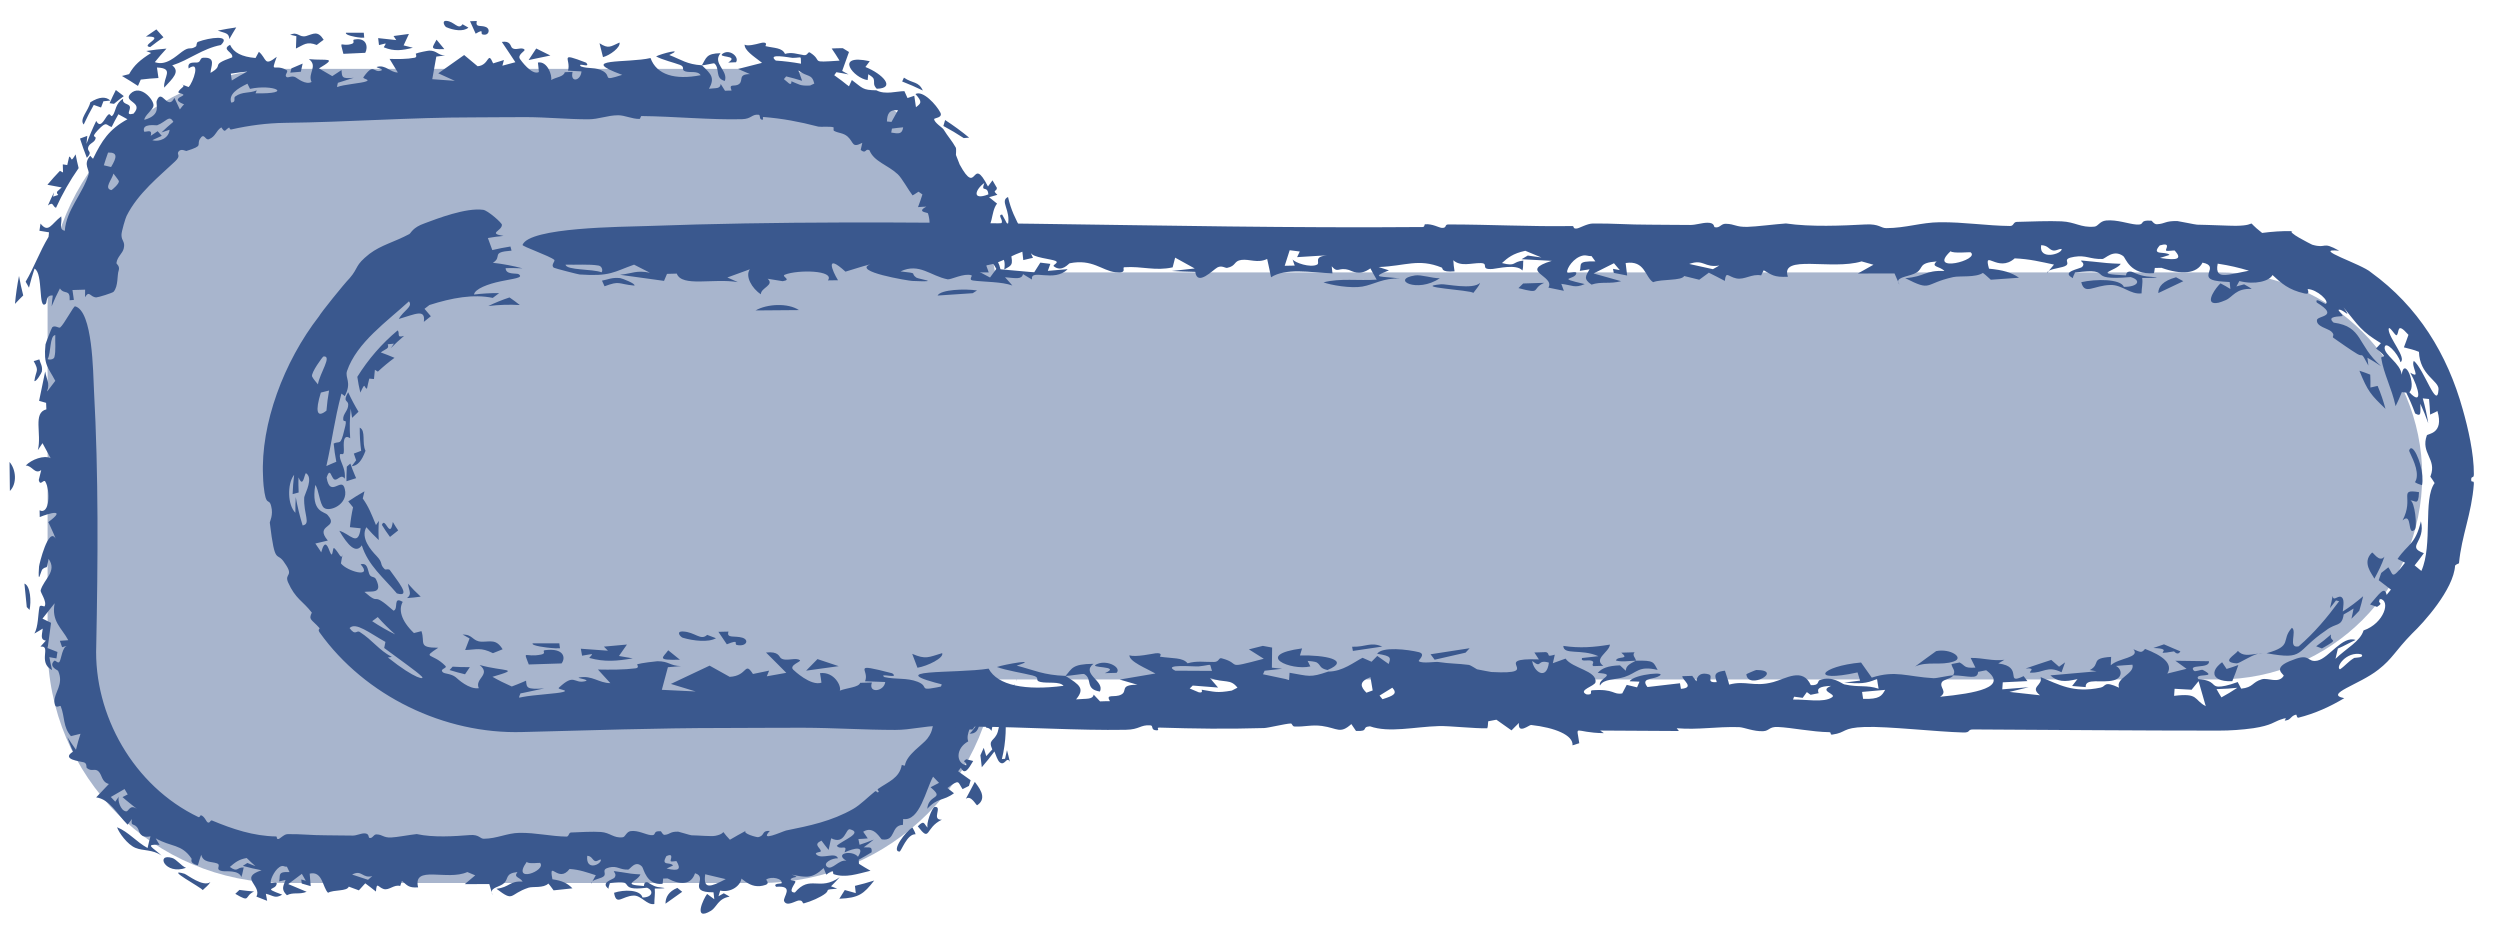 <?xml version="1.0" encoding="utf-8"?>
<svg xmlns="http://www.w3.org/2000/svg" fill="none" height="100%" overflow="visible" preserveAspectRatio="none" style="display: block;" viewBox="0 0 86 32" width="100%">
<g id="bottom-handle">
<g id="base">
<path d="M1.637 22.207V10.537C1.637 6.026 5.294 2.368 9.805 2.368H26.143C30.654 2.368 34.311 6.026 34.311 10.537V22.207C34.311 26.718 30.654 30.375 26.143 30.375H9.805C5.294 30.375 1.637 26.718 1.637 22.207Z" fill="#A8B5CD"/>
<path d="M5.165 1.619C4.796 1.571 5.768 1.234 5.019 1.259C5.137 1.174 5.258 1.091 5.379 1.011C5.461 1.101 5.543 1.191 5.623 1.282C5.467 1.391 5.314 1.503 5.165 1.62C5.165 1.62 5.165 1.619 5.165 1.619ZM5.648 3.015C5.609 2.654 6.017 2.347 5.399 2.322C5.415 2.443 5.432 2.564 5.451 2.684C5.25 2.694 5.046 2.712 4.842 2.738C4.809 2.811 4.777 2.884 4.746 2.956C4.566 2.838 4.383 2.723 4.195 2.613C4.277 2.591 4.359 2.57 4.441 2.55C4.61 2.243 4.83 2.053 5.198 1.823C5.142 1.799 5.087 1.777 5.03 1.754C5.264 1.717 5.497 1.69 5.727 1.672C5.589 1.821 5.441 1.992 5.326 2.137C5.709 2.281 6.051 1.932 6.261 1.78C6.544 1.573 6.526 1.739 6.74 1.598C6.775 1.576 6.742 1.465 6.818 1.437C7.201 1.293 7.975 1.184 7.598 1.549C6.958 1.673 6.517 2.06 5.924 2.249C6.204 2.465 5.949 2.69 5.648 3.015ZM16.113 0.95C15.941 1.101 15.591 1.04 15.353 0.935C15.353 0.935 15.353 0.935 15.352 0.935C15.3 0.912 15.182 0.71 15.352 0.718C15.63 0.732 15.765 1.05 15.911 0.834C15.976 0.874 16.045 0.91 16.113 0.95ZM16.718 0.931C16.888 1.009 16.811 1.248 16.597 1.183C16.597 1.183 16.597 1.183 16.597 1.183C16.508 1.156 16.683 0.967 16.363 1.159C16.298 1.01 16.234 0.874 16.169 0.73C16.247 0.727 16.319 0.724 16.401 0.722C16.346 0.967 16.547 0.854 16.718 0.931ZM7.889 1.345C7.875 1.123 7.748 1.148 7.49 1.053C7.702 1.009 7.915 0.973 8.127 0.943C8.043 1.076 7.965 1.21 7.889 1.345ZM3.558 3.484C3.557 3.484 3.557 3.484 3.557 3.485C3.529 3.556 3.502 3.627 3.476 3.698C3.393 3.667 3.31 3.638 3.226 3.609C3.1 3.831 2.983 4.057 2.879 4.284C2.718 4.1 3.044 3.807 3.107 3.519C3.422 3.32 3.647 3.319 3.795 3.459C3.717 3.466 3.637 3.474 3.558 3.484ZM33.841 25.728C33.871 25.821 33.901 25.915 33.928 26.011C33.999 25.936 34.061 25.857 34.135 25.78C33.974 25.424 34.219 25.507 34.323 25.177C34.599 24.149 34.076 24.355 34.898 23.537C34.735 24.294 35.09 24.057 35.208 24.592C35.01 24.638 34.725 24.089 34.567 24.37C34.621 24.931 34.617 25.495 34.465 26.112C34.501 26.108 34.538 26.105 34.574 26.102C34.598 26.003 34.619 25.905 34.64 25.806C34.675 25.937 34.709 26.068 34.739 26.205C34.625 25.998 34.57 26.365 34.393 26.225C34.315 26.163 34.258 25.969 34.208 25.851C34.069 26.035 33.925 26.221 33.774 26.393C33.761 26.254 33.745 26.116 33.726 25.981C33.765 25.897 33.803 25.814 33.839 25.729C33.84 25.729 33.84 25.728 33.841 25.728ZM0.328 15.892C0.555 16.157 0.592 16.637 0.34 16.89C0.336 16.557 0.331 16.225 0.328 15.892ZM3.921 3.572C3.871 3.565 3.821 3.557 3.77 3.55C3.836 3.398 3.909 3.246 3.985 3.096C4.077 3.166 4.168 3.236 4.259 3.306C4.145 3.392 4.031 3.481 3.921 3.572ZM12.529 1.295C12.432 1.302 12.424 1.298 12.303 1.283C12.303 1.283 12.304 1.283 12.304 1.283C12.256 1.277 11.857 1.212 11.901 1.126C12.1 1.124 12.311 1.126 12.514 1.126C12.52 1.182 12.521 1.238 12.529 1.295ZM10.195 1.245C10.195 1.245 10.195 1.245 10.195 1.245C10.122 1.232 10.054 1.205 9.98 1.2C10.248 1.065 10.29 1.308 10.534 1.239C10.777 1.17 10.928 1.036 11.134 1.368C11.057 1.418 10.975 1.489 10.896 1.547C10.55 1.414 10.457 1.539 10.18 1.67C10.185 1.528 10.19 1.387 10.195 1.245ZM35.278 21.329C35.114 21.262 35.275 21.189 35.277 21.181C35.277 21.181 35.277 21.181 35.278 21.182C35.125 20.596 35.368 21.258 35.394 20.705C35.435 20.788 35.478 20.868 35.52 20.95C35.441 21.076 35.351 21.206 35.278 21.329ZM31.035 2.802C31.055 2.759 31.075 2.714 31.095 2.671C31.405 2.882 31.595 2.788 31.746 3.114C31.512 3 31.274 2.896 31.034 2.803C31.035 2.803 31.035 2.803 31.035 2.802ZM14.202 1.643C13.834 1.735 13.562 1.775 13.208 1.63C13.208 1.63 13.208 1.629 13.207 1.629C13.187 1.62 13.286 1.52 13.259 1.495C13.186 1.51 13.111 1.533 13.037 1.551C13.027 1.471 13.018 1.391 13.008 1.311C13.215 1.334 13.423 1.356 13.631 1.379C13.6 1.332 13.569 1.286 13.538 1.239C13.715 1.215 13.891 1.191 14.067 1.167C14.006 1.298 13.945 1.429 13.884 1.561C13.99 1.589 14.096 1.615 14.202 1.643ZM34.305 7.737C34.334 7.661 34.455 7.742 34.466 7.635C34.476 7.528 34.32 7.392 34.473 7.38C34.539 7.498 34.607 7.622 34.669 7.746C34.785 7.237 34.378 6.913 34.676 6.777C34.774 7.212 34.93 7.529 35.138 7.914C34.884 7.964 34.548 7.649 34.391 7.963C34.364 7.888 34.333 7.81 34.306 7.737C34.306 7.737 34.306 7.737 34.305 7.737ZM4.082 9.308C4.025 9.465 4.074 9.843 3.908 10.036C3.866 10.08 3.372 10.232 3.309 10.231C3.094 10.218 3.078 9.973 2.925 10.224C2.927 10.137 2.924 10.051 2.928 9.964C2.783 9.968 2.638 9.972 2.493 9.977C2.506 10.091 2.522 10.205 2.541 10.317C2.493 10.321 2.445 10.325 2.397 10.329C2.413 9.921 2.218 10.154 2.061 9.922C1.958 10.12 1.863 10.325 1.776 10.537C1.787 10.415 1.798 10.272 1.816 10.166C1.571 10.139 1.621 10.403 1.576 10.448C1.302 10.7 1.497 9.403 1.188 9.24C1.117 9.449 1.052 9.674 0.997 9.896C0.958 9.828 0.92 9.759 0.882 9.69C1.175 9.197 1.361 8.659 1.67 8.149C1.675 8.097 1.68 8.044 1.686 7.992C1.576 7.974 1.466 7.955 1.356 7.938C1.367 7.856 1.38 7.773 1.394 7.691C1.666 8.034 1.758 7.711 2.106 7.443C2.149 7.675 1.998 7.879 2.229 7.94C2.272 7.238 2.856 6.648 3.047 6.002C3.097 5.84 2.84 5.66 3.105 5.357C3.123 5.389 3.17 5.428 3.2 5.462C3.502 4.84 3.745 4.454 4.384 4.102C4.281 4.044 4.177 3.986 4.073 3.931C3.99 4.075 3.913 4.222 3.841 4.368C3.639 4.312 3.69 4.138 3.363 4.481C3.101 4.768 3.318 4.652 3.288 4.765C3.251 4.919 3.06 4.919 3.028 5.09C3.005 5.221 3.199 5.215 2.987 5.429C2.903 5.215 2.823 4.991 2.752 4.766C2.836 4.733 2.919 4.703 3.003 4.674C2.992 4.767 2.983 4.858 2.975 4.95C3.073 4.683 3.179 4.431 3.31 4.159C3.447 4.421 3.574 4.141 3.668 4.008C3.814 3.802 3.79 4.088 3.886 3.957C3.982 3.827 3.974 3.545 4.237 3.397C4.191 3.593 4.428 3.55 4.466 3.667C4.505 3.784 4.293 3.986 4.592 3.91C4.965 3.504 4.222 3.512 4.486 3.226C4.824 2.878 5.304 3.437 5.28 3.635C5.262 3.789 4.97 3.966 4.966 4.123C5.573 3.948 5.346 3.602 5.391 3.469C5.567 3.003 5.757 3.84 6 3.367C6.065 3.507 6.124 3.632 6.187 3.765C6.238 3.706 6.264 3.651 6.333 3.591C5.961 3.445 6.159 3.357 6.263 3.305C6.425 3.225 6.109 3.217 6.135 3.163C6.209 3.013 6.421 2.966 6.247 2.901C6.326 2.932 6.409 2.962 6.488 2.994C6.642 2.839 6.922 2.048 6.487 2.356C6.442 2.116 6.645 2.159 6.781 2.15C6.916 2.14 6.865 1.997 6.985 1.987C7.462 1.954 7.243 2.294 7.242 2.507C7.758 2.211 7.175 2.263 7.987 1.973C8.038 1.792 7.596 1.708 7.914 1.541C8.036 1.811 8.318 1.956 8.79 1.995C8.828 1.924 8.866 1.853 8.906 1.782C9.191 2.024 9.069 2.304 9.52 1.954C9.306 2.542 9.44 2.204 9.805 2.384C9.823 2.393 9.842 2.403 9.86 2.415C9.942 2.464 9.754 2.59 9.867 2.654C9.919 2.683 10.044 2.588 10.17 2.661C10.232 2.697 10.519 2.931 10.718 2.82C10.572 2.526 10.95 2.277 10.626 2.034C11.225 2.093 11.645 1.952 10.973 2.353C11.125 2.442 11.277 2.53 11.43 2.619C11.536 2.549 11.643 2.479 11.749 2.41C11.765 2.651 11.749 2.719 12.167 2.676C11.986 2.733 11.805 2.791 11.623 2.849C11.617 2.897 11.592 2.948 11.598 2.995C11.821 2.903 12.448 2.863 12.601 2.798C12.753 2.734 12.459 2.717 12.503 2.654C12.868 2.14 12.839 2.519 13.101 2.431C13.254 2.379 12.887 2.322 12.97 2.3C13.274 2.219 13.416 2.492 13.686 2.495C13.59 2.34 13.495 2.183 13.401 2.026C13.685 2.035 14.001 2.036 14.264 1.986C14.368 1.967 14.29 1.852 14.306 1.844C14.39 1.804 14.732 1.741 14.768 1.741C15.04 1.74 15.047 1.9 15.311 1.908C15.208 1.922 15.11 1.934 15.009 1.947C14.963 2.206 14.916 2.465 14.87 2.724C15.129 2.743 15.387 2.762 15.647 2.781C15.457 2.694 15.267 2.608 15.077 2.522C15.374 2.312 15.67 2.103 15.967 1.893C16.121 2.022 16.275 2.15 16.43 2.279C16.849 2.245 16.765 1.723 16.964 2.18C17.087 2.141 17.211 2.103 17.335 2.065C17.317 2.13 17.299 2.195 17.282 2.26C17.431 2.22 17.58 2.18 17.729 2.14C17.572 1.909 17.419 1.666 17.263 1.442C17.557 1.392 17.562 1.588 17.606 1.636C17.722 1.766 17.952 1.591 18.045 1.711C18.076 1.752 17.788 1.881 17.887 2.03C17.907 2.059 18.292 2.605 18.537 2.479C18.533 2.38 18.514 2.259 18.504 2.151C18.834 2.091 19.002 2.608 18.959 2.753C19.134 2.651 19.392 2.643 19.428 2.484C19.518 2.48 19.607 2.477 19.697 2.473C19.603 2.859 19.978 2.788 20.003 2.456C19.848 2.448 19.694 2.439 19.539 2.431C19.656 2.025 19.187 1.779 20.163 2.156C20.35 2.367 19.831 2.127 19.983 2.285C20.248 2.378 20.496 2.3 20.747 2.448C21.06 2.632 20.675 2.809 21.404 2.575C19.797 1.988 21.624 2.178 22.378 1.996C22.586 2.576 23.223 2.759 24.101 2.587C24.009 2.425 23.733 2.509 23.574 2.455C23.415 2.402 23.587 2.307 23.389 2.231C23.191 2.156 22.77 2.054 22.569 1.94C22.739 1.848 23.578 1.632 23.023 1.892C23.437 2.052 23.632 2.216 24.145 2.246C24.299 1.994 24.287 1.837 24.787 1.83C24.492 2.18 25.06 2.423 24.935 2.784C24.58 2.7 24.778 2.349 24.573 2.181C24.552 2.164 24.222 2.252 24.145 2.246C24.478 2.561 24.594 2.679 24.389 3.054C24.625 3.021 24.771 3.068 24.793 2.889C24.842 2.967 24.891 3.045 24.94 3.122C25.017 3.12 25.086 3.113 25.167 3.115C25.055 2.844 25.272 3.011 25.427 2.888C25.581 2.766 25.374 2.552 25.798 2.549C25.657 2.486 25.527 2.432 25.39 2.372C25.641 2.308 25.892 2.244 26.143 2.18C26.166 2.174 26.19 2.169 26.214 2.163C26.193 2.145 26.169 2.126 26.143 2.106C25.935 1.945 25.605 1.729 25.615 1.535C25.714 1.599 26.001 1.524 26.143 1.486C26.186 1.476 26.217 1.468 26.228 1.467C26.432 1.448 26.318 1.583 26.334 1.587C26.644 1.66 26.907 1.636 27.003 1.854C27.243 1.784 27.411 1.86 27.654 1.897C27.788 1.917 27.79 1.763 27.863 1.807C28.347 2.115 27.794 2.159 28.88 2.086C28.794 1.946 28.706 1.806 28.61 1.668C28.737 1.662 28.863 1.657 28.992 1.657C29.064 1.7 29.135 1.744 29.205 1.789C29.127 2.006 29.049 2.223 28.971 2.44C29.045 2.479 29.118 2.519 29.19 2.56C29.05 2.531 28.911 2.506 28.771 2.484C28.747 2.519 28.723 2.554 28.698 2.588C28.874 2.711 29.041 2.839 29.203 2.972C29.236 2.9 29.27 2.826 29.304 2.753C29.689 3.037 29.656 3.098 30.15 3.107C30.445 3.269 30.858 3.135 31.111 3.135C31.148 3.214 31.183 3.294 31.218 3.373C31.295 3.346 31.373 3.321 31.451 3.295C31.473 3.426 31.493 3.558 31.509 3.688C31.678 3.555 31.747 3.518 31.491 3.235C31.752 3.095 32.214 3.614 32.345 3.866C32.449 4.054 32.134 4.058 32.135 4.096C32.135 4.217 32.42 4.389 32.457 4.45C32.611 4.702 32.752 4.846 32.879 5.077C32.903 5.123 32.881 5.318 32.884 5.33C32.922 5.416 33 5.636 33.012 5.658C33.642 6.815 33.405 5.282 33.986 6.415C34.038 6.344 34.091 6.276 34.142 6.204C34.194 6.289 34.244 6.376 34.293 6.463C34.289 6.605 34.116 6.521 34.31 6.702C34.215 6.729 34.12 6.757 34.025 6.784C34.117 6.855 34.207 6.926 34.299 7.004C34.063 7.296 34.191 7.878 33.797 7.963C33.665 7.989 33.402 7.674 33.337 7.915C33.365 8.078 33.48 7.92 33.51 7.981C33.722 8.43 33.486 8.466 33.596 8.641C33.698 8.647 33.802 8.655 33.905 8.664C33.895 8.746 33.884 8.828 33.872 8.909C33.94 8.913 34.008 8.919 34.075 8.924C34.065 8.85 34.051 8.768 34.04 8.701C34.319 8.729 34.574 9.607 34.308 9.3C34.202 9.176 34.193 8.928 33.927 9.134C34.01 9.35 34.088 9.601 34.151 9.839C34.088 9.852 34.024 9.865 33.961 9.877C34.026 10.194 34.261 9.886 34.398 9.872C34.408 9.949 34.416 10.026 34.424 10.104C34.364 10.139 34.3 10.173 34.241 10.209C34.34 10.207 34.574 10.242 34.491 10.477C34.452 10.583 34.316 10.497 34.251 10.537C34.225 10.553 34.21 10.591 34.221 10.673C34.375 10.652 34.563 10.552 34.613 10.861C34.452 10.892 34.304 10.934 34.135 10.958C34.289 11.343 34.04 11.518 34.221 11.97C34.335 12.257 34.739 12.649 34.116 12.835C34.099 13.044 34.255 12.978 34.289 13.04C34.455 13.332 34.159 13.55 34.142 13.605C34.03 13.953 34.133 14.109 33.993 14.392C34.108 14.377 34.218 14.368 34.33 14.356C34.157 14.096 34.165 13.965 34.203 13.601C34.226 13.723 34.249 13.845 34.273 13.967C34.366 13.947 34.46 13.927 34.553 13.908C34.184 12.782 34.767 13.044 34.895 13.989C34.721 14.07 34.549 14.155 34.375 14.235C34.638 14.781 34.409 15.037 34.355 15.655C34.349 15.728 34.448 15.995 34.453 16.11C34.454 16.108 34.455 16.106 34.455 16.104C34.619 16.176 34.694 16.079 34.841 16.067C34.859 16.13 34.877 16.192 34.896 16.254C34.784 16.393 34.693 16.344 34.719 16.618C34.83 16.581 34.941 16.544 35.052 16.507C35.056 16.807 34.936 17.003 34.988 17.282C34.946 17.235 34.904 17.189 34.862 17.142C34.754 17.749 34.101 17.266 34.426 17.725C34.369 17.754 34.312 17.782 34.255 17.812C34.241 17.623 34.227 17.433 34.213 17.245C34.133 17.241 34.052 17.237 33.972 17.234C33.996 17.436 34.021 17.639 34.045 17.841C33.991 17.694 33.937 17.546 33.882 17.398C33.844 17.632 33.805 17.867 33.767 18.101C34.063 17.852 34.099 18.175 34.393 18.114C34.148 18.529 33.826 18.855 34.033 19.498C34.074 19.626 34.279 19.556 34.029 19.918C34.356 19.831 34.509 20.284 34.819 20.226C34.804 20.1 34.795 19.969 34.777 19.847C34.669 19.986 34.373 20.009 34.285 19.798C34.173 19.528 34.378 19.135 34.049 19.151C34.065 19.044 34.074 18.943 34.087 18.839C34.168 18.882 34.25 18.924 34.332 18.966C34.204 18.669 34.246 18.482 34.451 18.339C34.499 18.694 34.545 19.047 34.592 19.401C34.606 19.349 34.62 19.296 34.634 19.244C34.844 19.512 35.043 19.235 35.088 19.736C34.992 19.733 34.896 19.73 34.799 19.727C35.056 19.909 35.055 20.408 35.35 20.249C35.26 20.399 35.202 20.43 35.361 20.515C35.137 20.913 34.853 21.168 34.514 21.026C34.568 21.174 34.623 21.322 34.678 21.468C34.77 21.383 34.863 21.298 34.955 21.212C34.95 21.469 34.944 21.727 34.938 21.983C34.664 22.008 34.855 21.489 34.61 21.639C34.561 21.669 34.666 21.807 34.639 21.843C34.339 22.226 34.555 21.625 34.325 21.738C34.276 22.139 34.07 22.032 34.065 22.207C34.063 22.279 34.097 22.398 34.182 22.631C34.102 22.647 34.02 22.665 33.94 22.678C33.918 22.938 34.097 22.931 34.105 23.165C34.109 23.314 33.773 23.439 33.956 23.629C33.987 23.667 34.424 23.46 34.289 24.032C34.172 24.47 33.952 24.22 33.797 24.421C33.648 24.612 33.812 25.259 33.353 25.239C33.452 25.15 33.537 25.017 33.627 24.905C33.567 24.825 33.507 24.747 33.446 24.671C33.45 24.994 33.213 25.235 33.307 25.503C32.866 25.743 32.883 26.257 33.239 26.327C33.266 26.18 33.061 26.24 33.239 26.118C33.318 26.139 33.398 26.158 33.478 26.178C33.307 26.472 33.181 26.668 33.054 26.412C33.023 26.452 32.991 26.492 32.959 26.532C33.103 26.634 33.247 26.736 33.39 26.839C33.371 26.904 33.352 26.969 33.332 27.035C33.26 27.073 33.187 27.11 33.113 27.146C32.941 26.904 33.026 26.782 32.592 27.108C32.667 27.167 32.742 27.227 32.817 27.287C32.442 27.566 32.264 27.424 31.898 27.822C31.94 27.3 32.524 27.51 32.011 27.082C32.108 27.034 32.206 26.983 32.303 26.93C32.235 26.859 32.167 26.788 32.098 26.718C31.852 27.153 31.639 28.265 31.069 28.173C31.068 28.24 31.062 28.303 31.061 28.375C30.628 28.39 30.83 28.951 30.336 28.875C30.286 28.863 30.064 28.378 29.693 28.612C29.737 28.668 29.799 28.768 29.851 28.841C29.743 28.852 29.636 28.858 29.529 28.863C29.543 28.929 29.556 28.995 29.569 29.061C29.733 29.007 29.895 28.948 30.057 28.882C29.945 28.974 29.828 29.064 29.71 29.149C29.926 29.157 30.005 29.112 29.983 29.318C29.839 29.407 29.691 29.493 29.541 29.574C29.544 29.62 29.546 29.668 29.548 29.715C29.677 29.798 29.809 29.875 29.946 29.954C29.479 30.066 29.092 30.207 28.682 30.073C28.612 30.049 28.76 29.829 28.424 30.089C28.393 30.005 28.363 29.938 28.334 29.861C27.941 30.227 27.746 30.193 27.233 30.087C27.574 30.207 27.276 30.141 27.205 30.241C27.157 30.311 27.377 30.271 27.361 30.339C27.349 30.407 27.082 30.706 27.344 30.702C27.876 30.075 28.174 30.676 28.885 30.177C28.79 30.282 28.69 30.387 28.587 30.489C28.658 30.517 28.722 30.542 28.8 30.57C28.322 30.605 28.561 30.603 28.395 30.735C28.23 30.866 27.893 31.012 27.659 31.074C27.585 31.093 27.644 30.962 27.475 30.977C27.363 30.988 27.065 31.202 26.973 30.999C26.919 30.865 27.352 30.45 26.7 30.506C26.569 30.381 26.882 30.401 26.887 30.383C26.926 30.221 26.534 30.133 26.359 30.256C26.344 30.267 26.493 30.387 26.336 30.44C26.267 30.463 26.203 30.477 26.143 30.482C25.881 30.504 25.702 30.381 25.505 30.224C25.479 30.45 25.165 30.72 24.775 30.636C24.755 30.701 24.736 30.766 24.716 30.831C24.776 30.797 24.837 30.763 24.898 30.729C24.964 30.77 25.034 30.799 25.098 30.847C24.706 30.902 24.65 31.214 24.462 31.328C23.818 31.717 24.208 30.894 24.325 30.752C24.408 30.809 24.489 30.873 24.572 30.934C24.563 30.855 24.554 30.776 24.545 30.696C23.581 30.699 24.398 30.185 23.909 30.039C23.783 30.426 23.423 30.464 22.965 30.218C22.915 30.22 22.864 30.22 22.813 30.223C22.805 30.279 22.805 30.366 22.791 30.403C22.239 30.468 22.141 29.872 22.089 29.815C21.857 29.565 21.676 29.911 21.608 29.914C21.32 29.927 21.236 29.773 20.962 29.839C20.666 29.91 20.868 30.028 20.778 30.134C20.706 30.218 20.474 30.233 20.378 30.32C20.416 30.249 20.458 30.179 20.496 30.108C20.191 30.011 19.941 29.916 19.593 29.892C19.202 30.413 18.868 29.534 19.003 30.247C19.332 30.296 19.516 30.377 19.692 30.559C19.476 30.582 19.26 30.605 19.044 30.628C18.981 30.549 18.937 30.473 18.862 30.394C18.701 30.56 18.327 30.488 18.18 30.537C17.492 30.766 17.705 31.049 17.077 30.573C17.53 30.526 17.529 30.295 17.978 30.327C17.881 30.162 17.653 30.196 17.8 29.998C17.366 30.047 17.507 30.224 17.338 30.381C17.192 30.516 16.898 30.523 16.915 30.699C16.885 30.603 16.862 30.509 16.832 30.412C16.551 30.413 16.27 30.413 15.988 30.414C16.108 30.313 16.228 30.212 16.348 30.112C16.257 30.074 16.167 30.036 16.076 29.998C15.384 30.312 14.192 29.736 14.383 30.525C14.049 30.55 14.007 30.451 13.826 30.302C13.806 30.362 13.787 30.412 13.767 30.478C13.552 30.416 13.386 30.64 13.197 30.582C13.007 30.524 12.96 30.311 12.932 30.669C12.809 30.566 12.687 30.481 12.565 30.386C12.491 30.467 12.418 30.547 12.345 30.628C12.229 30.585 12.114 30.543 11.998 30.5C11.937 30.671 11.484 30.597 11.284 30.712C11.094 30.528 11.1 29.95 10.653 30.053C10.665 30.197 10.676 30.34 10.688 30.483C10.586 30.453 10.483 30.424 10.38 30.394C10.374 30.347 10.369 30.3 10.363 30.253C10.415 30.268 10.466 30.282 10.519 30.297C10.473 30.218 10.429 30.139 10.384 30.06C10.228 30.177 10.072 30.294 9.916 30.412C10.127 30.501 10.338 30.59 10.549 30.678C10.284 30.784 10.1 30.679 9.869 30.796C9.844 30.771 9.823 30.747 9.805 30.724C9.694 30.581 9.743 30.477 9.805 30.318C9.812 30.302 9.818 30.286 9.824 30.269C9.818 30.271 9.812 30.272 9.805 30.274C9.737 30.29 9.669 30.306 9.601 30.321C9.646 30.137 9.565 30.017 9.805 29.999C9.847 29.996 9.897 29.995 9.959 29.998C9.929 29.937 9.898 29.878 9.869 29.814C9.846 29.817 9.825 29.814 9.805 29.809C9.767 29.798 9.731 29.78 9.681 29.795C9.484 29.857 9.305 30.223 9.31 30.356C9.315 30.426 9.531 30.303 9.518 30.4C9.493 30.638 8.99 30.514 9.708 30.776C9.461 30.924 9.408 30.808 9.145 30.745C9.16 30.826 9.174 30.907 9.19 30.988C9.065 30.942 8.943 30.895 8.821 30.844C9.022 30.458 8.199 30.198 8.998 29.937C8.779 29.896 8.566 29.846 8.354 29.786C8.406 29.753 8.458 29.72 8.509 29.686C8.601 29.725 8.693 29.761 8.787 29.795C8.683 29.704 8.583 29.611 8.486 29.516C8.21 29.562 8.074 29.678 7.907 29.823C8.193 30.027 8.133 29.828 8.383 29.841C8.354 29.951 8.346 30.057 8.302 30.171C8.215 29.917 7.76 29.987 7.656 29.967C7.35 29.916 7.647 29.76 7.455 29.697C7.266 29.633 6.989 29.68 6.922 29.404C6.877 29.525 6.839 29.654 6.807 29.768C6.49 29.685 6.611 29.566 6.589 29.536C6.248 29.024 5.886 29.145 5.356 28.838C5.397 28.914 5.443 28.987 5.489 29.061C4.951 29.036 5.25 29.143 5.56 29.433C5.242 29.212 4.929 29.279 4.658 29.166C4.385 29.055 4.088 28.645 4.027 28.457C4.42 28.615 4.686 28.958 5.076 29.172C5.109 29.035 5.133 28.916 5.177 28.77C4.806 28.846 4.795 28.6 4.754 28.52C4.631 28.282 4.483 28.465 4.539 28.175C4.485 28.245 4.44 28.303 4.39 28.369C4.018 27.996 3.772 27.492 3.308 27.43C3.453 27.273 3.597 27.128 3.746 26.969C3.492 26.902 3.517 26.659 3.39 26.537C3.262 26.413 3.156 26.563 2.987 26.419C2.956 26.392 3.005 26.268 2.889 26.225C2.774 26.189 2.074 26.129 2.515 25.855C2.434 25.688 2.378 25.522 2.316 25.352C2.411 25.503 2.51 25.65 2.613 25.792C2.658 25.604 2.71 25.421 2.769 25.242C2.66 25.27 2.548 25.297 2.44 25.323C2.161 25.006 2.236 24.667 2.09 24.297C2.066 24.233 1.892 24.446 1.872 24.138C1.857 23.823 2.212 23.542 1.998 23.075C1.987 23.053 1.658 22.931 1.863 22.733C1.909 22.689 1.994 22.855 2.052 22.757C2.107 22.66 2.148 22.252 2.304 22.221C2.25 22.226 2.193 22.251 2.138 22.264C2.131 22.245 2.124 22.226 2.116 22.207C2.097 22.153 2.079 22.098 2.06 22.044C2.156 22.037 2.252 22.03 2.348 22.023C2.124 21.599 1.759 21.38 1.88 20.751C1.741 20.928 1.6 21.105 1.461 21.281C1.559 21.329 1.658 21.378 1.756 21.425C1.721 21.685 1.686 21.946 1.651 22.207C1.647 22.236 1.643 22.266 1.639 22.295C1.751 22.342 1.863 22.386 1.976 22.428C1.964 22.502 1.953 22.575 1.942 22.65C1.861 22.636 1.78 22.621 1.698 22.606C1.725 22.756 1.757 22.905 1.792 23.051C1.28 22.786 1.786 22.196 1.391 22.244C1.402 22.232 1.413 22.219 1.424 22.207C1.475 22.15 1.526 22.094 1.577 22.038C1.384 22.008 1.439 21.869 1.47 21.624C1.374 21.68 1.281 21.742 1.184 21.794C1.319 21.555 1.306 21.133 1.357 20.886C1.38 20.778 1.52 20.886 1.537 20.854C1.623 20.689 1.378 20.373 1.398 20.307C1.513 19.912 1.976 19.655 1.671 19.224C1.595 19.669 1.627 19.427 1.457 19.585C1.404 19.635 1.293 20.21 1.343 19.49C1.349 19.406 1.669 18.1 1.914 18.529C1.836 18.318 1.745 18.152 1.662 17.959C2.309 17.485 1.701 17.649 1.367 17.787C1.366 17.709 1.362 17.635 1.362 17.555C1.713 17.725 1.735 16.86 1.558 16.566C1.499 16.468 1.387 16.743 1.333 16.515C1.358 16.407 1.39 16.284 1.418 16.17C1.195 16.336 1.11 16.01 0.884 16.015C1.085 15.806 1.512 15.647 1.743 15.762C1.65 15.59 1.556 15.417 1.462 15.245C1.408 15.324 1.355 15.405 1.302 15.485C1.444 14.923 1.12 14.2 1.595 14.082C1.592 14.008 1.589 13.932 1.586 13.858C1.505 13.835 1.425 13.812 1.345 13.789C1.414 13.452 1.484 13.116 1.554 12.778C1.604 13.079 1.718 13.15 1.625 13.465C1.717 13.344 1.81 13.22 1.902 13.101C1.654 12.627 1.491 12.562 1.565 11.848C1.568 11.816 1.776 11.277 1.797 11.258C1.889 11.174 2.024 11.302 2.071 11.264C2.202 11.16 2.532 10.525 2.582 10.537C3.193 10.693 3.201 12.829 3.232 13.407C3.393 16.363 3.368 19.287 3.311 22.207C3.218 24.595 4.599 27.044 6.826 28.108C6.871 28.129 6.892 28.039 6.912 28.044C7.037 28.081 7.094 28.261 7.138 28.286C7.228 28.339 7.227 28.197 7.296 28.226C8.003 28.521 8.712 28.759 9.497 28.774C9.548 28.775 9.491 28.877 9.582 28.862C9.619 28.855 9.717 28.76 9.805 28.716C9.837 28.703 9.869 28.694 9.898 28.694C10.348 28.686 10.726 28.736 11.201 28.734C11.461 28.733 11.851 28.746 12.141 28.744C12.269 28.743 12.403 28.67 12.53 28.668C12.709 28.664 12.673 28.812 12.7 28.821C12.822 28.861 12.839 28.699 12.954 28.703C13.168 28.71 13.18 28.819 13.452 28.81C13.646 28.803 14.091 28.717 14.336 28.692C14.909 28.818 15.632 28.768 16.167 28.726C16.483 28.702 16.512 28.853 16.642 28.853C17.096 28.85 17.442 28.656 17.869 28.65C18.436 28.642 18.938 28.77 19.487 28.779C19.576 28.781 19.556 28.642 19.643 28.638C19.967 28.625 20.381 28.6 20.669 28.62C20.99 28.641 21.108 28.843 21.423 28.802C21.515 28.79 21.542 28.613 21.696 28.59C21.943 28.555 22.213 28.71 22.385 28.728C22.621 28.751 22.416 28.571 22.734 28.595C22.747 28.596 22.795 28.725 22.863 28.719C23.062 28.701 23.042 28.6 23.334 28.61C23.361 28.611 23.748 28.734 23.786 28.734C24.012 28.736 24.467 28.779 24.601 28.753C25.078 28.66 24.702 28.466 25.109 28.887C25.288 28.784 25.465 28.68 25.655 28.58C25.528 28.673 26.042 28.808 26.078 28.799C26.103 28.793 26.124 28.787 26.143 28.78C26.311 28.701 26.212 28.57 26.484 28.583C26.103 28.98 26.881 28.614 27.042 28.569C27.856 28.405 28.611 28.248 29.35 27.827C29.598 27.686 29.867 27.409 30.098 27.227C30.152 27.184 30.167 27.287 30.216 27.249C30.265 27.212 30.149 27.177 30.206 27.137C30.554 26.893 30.943 26.77 31.021 26.313C31.059 26.32 31.08 26.338 31.129 26.337C31.176 25.962 31.75 25.613 31.9 25.41C32.134 25.107 32.043 24.955 32.176 24.72C32.353 24.411 32.771 23.962 32.26 24.062C32.315 23.828 32.365 23.605 32.452 23.374C32.461 23.348 32.573 23.387 32.578 23.377C32.607 23.311 32.507 23.271 32.509 23.224C32.516 23.097 32.609 23.321 32.601 23.136C32.595 23.038 32.515 22.972 32.535 22.711C32.546 22.544 32.552 22.378 32.552 22.207C32.55 20.369 32.578 18.418 32.592 16.565C32.593 16.423 32.48 16.517 32.487 16.338C32.512 15.719 32.703 14.61 32.677 14.076C32.651 13.542 32.485 13.663 32.415 13.329C32.402 13.264 32.496 13.317 32.498 13.259C32.507 12.866 32.654 12.398 32.676 12.08C32.691 11.87 32.542 11.886 32.532 11.74C32.516 11.523 32.667 11.299 32.672 11.183C32.681 10.944 32.663 10.737 32.645 10.537C32.621 10.332 32.591 10.142 32.604 9.913C32.573 9.932 32.544 9.945 32.513 9.961C32.476 9.489 32.388 9.024 32.248 8.572C32.226 8.603 32.204 8.632 32.181 8.662C32.027 8.14 32.334 8.083 31.717 8.375C31.68 8.349 31.64 8.323 31.606 8.298C31.939 8.183 32.059 7.772 31.922 7.339C31.911 7.304 31.508 7.297 31.868 7.108C31.754 7.111 31.678 7.118 31.579 7.125C31.635 6.983 31.685 6.837 31.731 6.689C31.687 6.657 31.642 6.624 31.597 6.594C31.528 6.634 31.465 6.687 31.392 6.721C31.252 6.541 31.02 6.116 30.881 5.992C30.541 5.674 30.06 5.558 29.909 5.168C29.754 5.09 29.806 5.313 29.608 5.159C29.628 5.077 29.645 4.998 29.663 4.913C29.298 5.104 29.381 4.901 29.159 4.699C29.007 4.565 28.855 4.589 28.692 4.502C28.651 4.479 28.697 4.386 28.666 4.377C28.56 4.343 28.223 4.373 28.151 4.356C27.493 4.185 26.922 4.078 26.271 4.025C26.201 4.02 26.29 4.124 26.218 4.118C26.162 4.114 26.149 4.076 26.143 4.036C26.135 3.993 26.136 3.95 26.093 3.946C25.857 3.925 25.855 4.091 25.526 4.1C24.444 4.128 23.199 4.004 22.068 3.992C22.033 3.992 22.035 4.09 21.996 4.091C21.746 4.095 21.492 3.964 21.265 3.965C20.888 3.967 20.604 4.104 20.232 4.104C19.503 4.103 18.852 4.033 18.103 4.029C17.49 4.026 16.957 4.039 16.285 4.038C14.144 4.037 11.971 4.201 9.805 4.226C9.178 4.235 8.563 4.316 7.955 4.454C7.898 4.467 7.896 4.378 7.879 4.387C7.726 4.475 7.753 4.59 7.614 4.381C7.421 4.502 7.426 4.696 7.185 4.789C7.058 4.841 7.029 4.54 6.878 4.778C6.749 4.998 7.027 5.005 6.409 5.194C6.393 5.199 6.228 5.098 6.143 5.212C6.059 5.326 6.252 5.336 6.022 5.553C5.492 6.055 4.741 6.649 4.354 7.429C4.325 7.476 4.173 7.976 4.179 8.084C4.179 8.294 4.312 8.304 4.258 8.541C4.219 8.722 4.033 8.826 4.005 9.051C4.002 9.077 4.135 9.154 4.082 9.308ZM33.534 26.896C33.622 27.029 34.008 27.439 33.617 27.699C33.581 27.721 33.408 27.331 33.225 27.48C33.326 27.278 33.438 27.093 33.534 26.896C33.534 26.896 33.534 26.896 33.534 26.896ZM0.515 10.454C0.545 10.13 0.591 9.809 0.654 9.493C0.694 9.72 0.742 9.944 0.799 10.163C0.703 10.257 0.608 10.353 0.515 10.454ZM32.512 4.129C32.512 4.129 32.511 4.129 32.511 4.128C32.795 4.313 33.072 4.515 33.339 4.735C33.277 4.74 33.215 4.745 33.153 4.75C32.923 4.599 32.689 4.46 32.452 4.334C32.473 4.266 32.493 4.198 32.512 4.129ZM30.16 3.053C30.012 2.905 30.102 2.837 30.047 2.697C30.047 2.697 30.046 2.698 30.046 2.698C30.032 2.661 29.916 2.579 29.869 2.553C29.859 2.62 29.855 2.688 29.847 2.755C29.38 2.7 28.66 1.835 29.919 2.105C29.869 2.172 29.82 2.238 29.77 2.305C30.355 2.536 30.838 3.038 30.16 3.053ZM30.073 30.29C29.711 30.754 29.548 30.888 28.873 30.917C28.939 30.817 29.002 30.717 29.061 30.617C29.185 30.655 29.311 30.69 29.439 30.723C29.439 30.723 29.439 30.723 29.439 30.723C29.43 30.64 29.421 30.557 29.41 30.474C29.631 30.422 29.854 30.36 30.073 30.29ZM11.812 1.852C11.678 1.322 11.717 1.63 12.099 1.51C12.231 1.469 12.102 1.376 12.184 1.361C12.628 1.276 12.664 1.632 12.565 1.817C12.313 1.829 12.059 1.841 11.813 1.852C11.813 1.852 11.812 1.852 11.812 1.852ZM1.927 7.148C1.927 7.148 1.927 7.148 1.927 7.148C1.802 7.109 1.848 6.917 1.648 7.069C1.714 6.916 1.785 6.765 1.859 6.615C1.848 6.664 1.837 6.715 1.827 6.764C1.886 6.744 1.945 6.725 2.003 6.706C1.896 6.588 1.998 6.576 2.122 6.448C1.959 6.415 1.796 6.384 1.631 6.356C1.77 6.191 1.913 6.03 2.061 5.877C2.097 5.896 2.132 5.914 2.168 5.933C2.164 5.84 2.161 5.747 2.16 5.654C2.212 5.662 2.262 5.67 2.314 5.678C2.334 5.581 2.357 5.483 2.38 5.384C2.492 5.428 2.414 5.622 2.601 5.31C2.631 5.47 2.666 5.627 2.705 5.783C2.405 6.212 2.144 6.669 1.927 7.148ZM15.285 1.689C14.734 1.711 14.889 1.627 15.017 1.365C15.106 1.473 15.196 1.581 15.285 1.689ZM34.757 15.231C34.936 15.391 35.113 15.552 35.286 15.715C35.386 16.041 35.06 16.367 34.932 16.122C34.778 15.827 34.95 15.518 34.757 15.231ZM34.824 22.68C34.925 22.26 35.123 22.664 35.239 22.776C35.032 22.887 35.039 23.052 34.983 23.318C35.003 23.062 34.807 22.748 34.823 22.68C34.824 22.68 34.824 22.68 34.824 22.68ZM34.765 8.694C34.724 8.525 34.635 8.373 34.653 8.208C34.831 8.208 34.757 8.552 34.948 8.271C34.981 8.38 35.011 8.49 35.04 8.6C34.922 8.552 34.865 8.663 34.766 8.693C34.765 8.693 34.765 8.694 34.765 8.694ZM20.623 1.487C20.936 1.69 20.996 1.603 21.311 1.463C21.356 1.628 20.979 1.905 20.743 1.965C20.703 1.806 20.663 1.647 20.623 1.487ZM0.84 20.075C1.051 20.15 1.078 20.705 1.016 20.981C0.985 20.948 0.953 20.915 0.921 20.883C0.894 20.614 0.867 20.344 0.84 20.075ZM34.952 23.443C34.964 23.4 34.974 23.358 34.983 23.318C34.98 23.363 34.97 23.406 34.952 23.443ZM21.143 30.187C21.274 29.989 20.884 29.922 21.358 30C21.358 30 21.358 30 21.358 29.999C21.671 30.05 21.741 30.064 22.031 30.08C21.927 30.335 21.337 30.426 22.149 30.479C22.16 30.479 22.139 30.327 22.268 30.348C22.309 30.354 22.437 30.479 22.632 30.515C22.695 30.526 23.168 30.565 22.523 30.567C22.542 30.745 22.507 30.925 22.509 31.098C22.257 31.148 22.063 30.799 21.797 30.808C21.401 30.822 21.2 31.174 21.124 30.712C21.456 30.598 22.028 30.596 22.102 30.873C22.424 30.877 22.517 30.649 22.257 30.537C21.145 30.68 21.952 30.199 20.978 30.381C20.967 30.445 20.927 30.514 20.933 30.574C20.636 30.348 21.096 30.258 21.143 30.187ZM23.468 30.678C23.276 30.814 23.084 30.951 22.893 31.087C22.893 30.866 22.998 30.668 23.301 30.543C23.357 30.588 23.413 30.634 23.468 30.678ZM7.238 30.343C7.174 30.449 7.066 30.53 6.973 30.62C6.928 30.527 5.624 29.843 6.346 30.057C6.443 30.091 6.991 30.53 7.238 30.343ZM18.446 1.668C18.609 1.749 18.771 1.83 18.933 1.91C18.684 1.962 18.434 2.014 18.184 2.066C18.272 1.934 18.358 1.801 18.446 1.668ZM34.546 17.883C34.55 17.814 34.716 18.043 34.69 17.771C34.795 17.974 34.885 18.163 34.984 18.36C34.906 18.419 34.828 18.479 34.75 18.538C34.8 18.584 34.85 18.631 34.9 18.678C34.786 18.65 34.675 18.625 34.559 18.596C34.803 18.263 34.526 18.187 34.546 17.883ZM33.718 8.095C33.935 7.958 34.223 8.386 34.115 7.911C34.298 7.948 34.429 8.067 34.518 8.349C34.47 8.411 34.421 8.47 34.371 8.53C34.535 8.497 34.614 8.554 34.765 8.694C34.765 8.694 34.765 8.694 34.764 8.694C34.867 9.138 34.799 9.125 34.546 9.27C34.625 8.784 34.369 8.812 34.155 8.549C34.006 8.37 33.971 8.095 33.718 8.095ZM8.74 30.668C8.386 30.828 8.644 31.073 8.094 30.748C8.142 30.703 8.19 30.659 8.236 30.613C8.404 30.636 8.572 30.654 8.74 30.668ZM33.861 6.294C33.548 6.518 33.417 6.912 34 6.687C33.973 6.35 33.73 6.652 33.861 6.294ZM34.23 22.513C34.24 22.371 34.273 22.272 34.322 22.207C34.437 22.056 34.644 22.095 34.803 22.207C34.839 22.234 34.873 22.265 34.903 22.299C34.824 22.337 34.744 22.373 34.665 22.407C34.698 22.51 34.73 22.612 34.759 22.718C34.584 22.645 34.407 22.578 34.23 22.513ZM25.049 2.152C25.474 1.878 24.589 2 24.887 1.829C25.124 1.692 25.437 1.968 25.319 2.141C25.236 2.146 25.145 2.149 25.049 2.152C25.049 2.152 25.049 2.152 25.049 2.152ZM27.555 2.191C27.531 1.892 27.619 1.988 27.262 1.991C27.161 1.983 26.365 1.82 26.687 2.084C26.969 2.102 27.266 2.139 27.555 2.191ZM31.918 28.472C31.836 28.381 32.06 27.767 32.156 27.758C32.156 27.758 32.156 27.758 32.156 27.758C32.439 27.735 32.02 28.217 32.401 28.197C31.804 28.48 32.02 29.004 31.572 28.426C31.815 28.167 31.791 28.389 31.918 28.472ZM1.44 12.783C1.44 12.783 1.44 12.782 1.44 12.782C1.434 12.821 1.247 13.147 1.182 13.107C1.238 12.716 1.361 12.786 1.159 12.422C1.224 12.402 1.287 12.385 1.353 12.363C1.391 12.508 1.47 12.588 1.44 12.783ZM5.92 29.513C6.063 29.552 6.241 29.793 6.399 29.854C5.673 30.114 5.338 29.337 5.92 29.513ZM5.647 3.016C5.648 3.015 5.648 3.015 5.648 3.015C5.648 3.015 5.648 3.015 5.648 3.016C5.648 3.016 5.648 3.016 5.647 3.016ZM16.948 30.798C16.929 30.763 16.919 30.733 16.915 30.707C16.915 30.705 16.915 30.702 16.915 30.7C16.925 30.732 16.936 30.765 16.948 30.798ZM30.943 29.295C30.641 29.288 31.157 28.589 31.388 28.467C31.426 28.541 31.471 28.599 31.496 28.699C31.202 28.677 31.003 29.295 30.943 29.295ZM34.637 11.582C34.633 12.227 33.931 11.388 34.491 11.353C34.502 11.354 34.636 11.565 34.637 11.582ZM34.107 25.143C33.964 24.911 33.803 25.211 34.008 24.717C34.07 24.704 34.132 24.69 34.194 24.676C34.169 24.832 34.141 24.988 34.107 25.143ZM33.716 15.805C33.834 16.617 34.043 17.393 34.629 16.864C34.61 16.803 34.592 16.74 34.573 16.679C34.287 16.67 34.444 16.443 34.453 16.111C34.339 16.064 34.313 15.88 34.217 15.846C34.03 15.779 33.899 15.99 33.716 15.805ZM9.987 2.498C10 2.45 10.012 2.401 10.025 2.352C10.154 2.297 10.283 2.242 10.411 2.187C10.39 2.281 10.369 2.375 10.349 2.468C10.228 2.478 10.108 2.489 9.987 2.499C9.987 2.499 9.987 2.499 9.987 2.498ZM24.259 30.075C24.185 30.612 24.442 30.514 24.965 30.242C24.73 30.186 24.494 30.131 24.259 30.075ZM30.667 4.194C30.743 4.06 30.817 3.927 30.891 3.792C30.569 3.762 30.521 3.943 30.51 4.179C30.562 4.184 30.614 4.188 30.667 4.194ZM27.149 2.876C27.253 2.922 27.214 2.793 27.225 2.796C27.492 2.902 27.516 2.961 27.868 2.942C27.916 2.92 27.964 2.896 28.012 2.874C27.929 2.526 27.777 2.666 27.465 2.423C27.511 2.542 27.553 2.661 27.593 2.78C27.412 2.723 27.23 2.673 27.044 2.628C27.018 2.659 26.992 2.69 26.966 2.722C27.028 2.772 27.09 2.828 27.149 2.876ZM8.506 2.462C8.317 2.48 8.128 2.503 7.94 2.534C7.951 2.613 7.962 2.691 7.974 2.769C8.145 2.661 8.323 2.559 8.506 2.462ZM20.378 30.32C20.363 30.348 20.348 30.376 20.335 30.405C20.336 30.37 20.353 30.343 20.378 30.32ZM1.872 12.284C1.927 12.07 1.891 11.761 1.902 11.526C1.705 11.544 1.759 12.142 1.64 12.352C1.675 12.385 1.849 12.375 1.872 12.284ZM34.253 21.745C34.155 21.691 34.057 21.637 33.958 21.584C33.969 21.455 33.98 21.325 33.991 21.194C33.91 21.19 33.829 21.186 33.748 21.182C33.853 21.758 33.62 21.625 33.391 21.91C33.678 21.855 33.965 21.8 34.253 21.745ZM3.821 5.746C4.023 5.411 4.053 5.237 3.718 5.248C3.665 5.394 3.616 5.54 3.572 5.686C3.656 5.705 3.739 5.725 3.821 5.746ZM12.807 30.138C12.459 30.228 12.453 29.903 12.113 30.085C12.295 30.145 12.477 30.205 12.659 30.265C12.708 30.223 12.758 30.18 12.807 30.138ZM29.243 28.529C29.087 28.479 29.078 29.08 28.593 28.837C28.554 28.978 28.54 29.102 28.504 29.237C28.422 29.131 28.335 29.025 28.259 28.918C28.259 28.918 28.259 28.918 28.259 28.918C27.963 29.052 28.206 29.144 28.238 29.274C28.251 29.329 27.984 29.307 28.091 29.403C28.28 29.572 28.739 29.293 28.826 29.526C28.624 29.515 28.297 29.686 28.449 29.816C28.623 29.958 28.857 29.552 29.117 29.611C28.678 29.352 29.315 29.231 29.515 29.472C29.762 29.088 29.402 29.166 29.053 29.321C29.177 29.012 28.909 29.263 28.786 29.096C28.965 28.913 29.71 28.652 29.243 28.529ZM33.62 12.426C33.635 12.703 33.499 13.135 33.7 13.324C33.817 13.434 33.907 13.001 34.091 13.3C34.073 13.03 34.001 12.969 33.84 13.015C33.821 12.954 33.802 12.891 33.783 12.83C33.815 12.802 33.846 12.772 33.877 12.744C33.811 12.712 33.745 12.679 33.679 12.648C33.692 12.582 33.705 12.517 33.719 12.451C33.685 12.444 33.656 12.431 33.62 12.426ZM3.812 27.416C3.862 27.471 3.913 27.525 3.965 27.578C3.988 27.546 4.012 27.511 4.035 27.477C4.054 27.451 4.073 27.424 4.092 27.398C4.033 27.504 4.144 27.895 4.339 27.911C4.435 27.917 4.463 27.65 4.713 27.829C4.542 27.689 4.375 27.565 4.214 27.42C4.274 27.39 4.334 27.359 4.394 27.328C4.394 27.328 4.394 27.328 4.394 27.328C4.356 27.267 4.319 27.205 4.284 27.143C4.128 27.236 3.971 27.327 3.812 27.416ZM30.658 4.561C30.925 4.607 31.033 4.614 31.069 4.38C31.069 4.38 31.069 4.38 31.068 4.38C30.938 4.391 30.81 4.406 30.683 4.424C30.675 4.47 30.666 4.516 30.658 4.561ZM18.121 29.647C17.564 30.422 18.818 29.947 18.579 29.683C18.568 29.671 18.173 29.733 18.121 29.647ZM33.988 22.602C33.989 22.471 33.987 22.339 33.981 22.207C33.981 22.19 33.98 22.174 33.98 22.158C33.936 22.174 33.893 22.19 33.85 22.207C33.798 22.225 33.746 22.243 33.694 22.261C33.794 22.371 33.893 22.485 33.988 22.602ZM5.24 4.822C5.486 4.895 5.81 4.753 5.834 4.463C5.741 4.492 5.647 4.523 5.554 4.557C5.685 4.431 5.819 4.308 5.963 4.191C5.818 3.933 5.721 4.188 5.409 4.308C5.363 4.322 4.872 4.229 4.956 4.52C4.974 4.577 5.268 4.397 5.183 4.673C5.272 4.62 5.341 4.564 5.423 4.513C5.47 4.566 5.517 4.619 5.565 4.672C5.456 4.719 5.348 4.769 5.24 4.822ZM33.643 14.037C33.627 14.417 33.745 14.464 33.954 14.543C33.93 14.366 33.907 14.189 33.883 14.012C33.803 14.021 33.723 14.028 33.643 14.037ZM7.953 3.529C8.14 3.517 8.022 3.371 8.088 3.322C8.343 3.138 8.562 3.222 8.832 3.109C8.818 3.144 8.805 3.176 8.791 3.21C8.791 3.21 8.792 3.21 8.792 3.21C10.134 3.24 9.417 2.88 8.6 3.057C8.571 2.998 8.542 2.938 8.512 2.879C8.158 3.05 7.859 3.243 7.953 3.529ZM23.07 29.621C23.053 29.581 23.197 29.329 22.927 29.447C22.713 29.815 23.064 29.632 23.151 29.774C23.078 29.809 23.004 29.843 22.931 29.878C23.368 29.982 23.432 29.895 23.273 29.626C23.261 29.608 23.087 29.66 23.07 29.621ZM20.201 29.439C20.142 29.981 20.692 29.738 20.672 29.569C20.596 29.563 20.537 29.654 20.457 29.614C20.375 29.573 20.354 29.447 20.201 29.439ZM33.022 24.845C33.014 24.859 32.749 24.908 32.92 24.962C33.383 24.951 33.251 24.495 33.088 24.515C33.057 24.63 33.09 24.727 33.021 24.845C33.021 24.845 33.021 24.845 33.022 24.845ZM3.832 6.54C3.847 6.541 4.125 6.307 4.086 6.221C4.033 6.133 3.963 6.055 3.903 5.971C3.848 6.186 3.564 6.483 3.832 6.54C3.832 6.54 3.832 6.54 3.832 6.54Z" fill="#3A588E"/>
</g>
<g id="handle">
<path d="M76.322 9.37H17.974C14.107 9.37 10.973 12.505 10.973 16.372C10.973 20.239 14.107 23.373 17.974 23.373H76.322C80.189 23.373 83.324 20.239 83.324 16.372C83.324 12.505 80.189 9.37 76.322 9.37Z" fill="#A8B5CD"/>
<path d="M13.138 18.055C13.249 17.747 13.415 18.587 13.513 17.956C13.571 18.055 13.633 18.152 13.697 18.246C13.602 18.319 13.508 18.394 13.416 18.47C13.317 18.338 13.224 18.2 13.137 18.055C13.137 18.055 13.138 18.055 13.138 18.055ZM11.672 18.259C12.045 18.36 12.316 18.838 12.407 18.174C12.284 18.164 12.16 18.15 12.037 18.135C12.06 17.901 12.096 17.672 12.145 17.452C12.089 17.386 12.033 17.318 11.98 17.248C12.162 17.124 12.348 17.008 12.538 16.902C12.516 16.982 12.496 17.066 12.479 17.148C12.683 17.434 12.778 17.684 12.933 18.062C12.966 18.013 13 17.965 13.034 17.918C13.018 18.134 13.016 18.354 13.029 18.578C12.883 18.444 12.727 18.281 12.603 18.136C12.392 18.507 12.767 18.933 12.951 19.122C13.204 19.387 13.039 19.393 13.236 19.582C13.268 19.612 13.366 19.55 13.415 19.616C13.647 19.952 14.184 20.573 13.652 20.413C13.196 19.871 12.667 19.457 12.446 18.76C12.242 19.061 11.968 18.761 11.672 18.259ZM24.629 21.955C24.371 22.106 23.847 22.045 23.491 21.94C23.491 21.94 23.491 21.94 23.49 21.94C23.412 21.917 23.235 21.715 23.49 21.723C23.906 21.737 24.108 22.055 24.326 21.839C24.424 21.879 24.527 21.915 24.629 21.955ZM25.534 21.936C25.789 22.014 25.673 22.253 25.354 22.188C25.354 22.188 25.354 22.188 25.354 22.189C25.22 22.162 25.482 21.973 25.003 22.164C24.906 22.015 24.81 21.879 24.713 21.735C24.83 21.733 24.937 21.729 25.06 21.727C24.977 21.972 25.278 21.859 25.534 21.936ZM14.002 20.574C14.178 20.436 14.073 20.343 14.032 20.076C14.17 20.234 14.317 20.384 14.472 20.524C14.318 20.547 14.162 20.564 14.002 20.574ZM12.251 15.834C12.251 15.834 12.251 15.833 12.251 15.833C12.223 15.758 12.197 15.68 12.172 15.603C12.256 15.569 12.34 15.538 12.424 15.508C12.389 15.249 12.373 14.982 12.375 14.711C12.594 14.809 12.44 15.239 12.573 15.507C12.447 15.849 12.305 16.022 12.099 16.037C12.148 15.967 12.199 15.9 12.251 15.834ZM80.89 21.283C80.918 21.166 80.941 21.05 80.962 20.934C80.849 21.005 80.741 21.076 80.622 21.137C80.558 21.578 80.365 21.411 80.019 21.682C78.915 22.431 79.326 22.714 77.968 22.471C78.897 22.215 78.448 22.026 78.841 21.596C79.032 21.708 78.683 22.32 79.075 22.234C79.616 21.764 80.042 21.258 80.467 20.681C80.431 20.672 80.394 20.664 80.358 20.655C80.291 20.745 80.222 20.833 80.15 20.92C80.188 20.778 80.218 20.639 80.244 20.497C80.267 20.739 80.469 20.396 80.587 20.585C80.641 20.67 80.608 20.893 80.59 21.035C80.832 20.883 81.068 20.703 81.292 20.511C81.255 20.677 81.211 20.843 81.159 21.009C81.073 21.103 80.984 21.193 80.892 21.282C80.891 21.282 80.89 21.283 80.89 21.283ZM25.991 10.679C26.387 10.452 27.106 10.415 27.484 10.667C26.986 10.671 26.489 10.675 25.991 10.679ZM11.93 16.053C11.97 16.016 12.011 15.981 12.052 15.946C12.102 16.092 12.157 16.233 12.217 16.372C12.217 16.372 12.217 16.372 12.217 16.372C12.228 16.398 12.24 16.424 12.251 16.449C12.14 16.482 12.029 16.517 11.919 16.554C11.918 16.494 11.918 16.433 11.918 16.372C11.918 16.372 11.918 16.372 11.918 16.372C11.919 16.265 11.923 16.158 11.93 16.053ZM19.264 22.3C19.119 22.307 19.106 22.304 18.926 22.288C18.926 22.288 18.926 22.288 18.926 22.288C18.855 22.282 18.257 22.217 18.324 22.131C18.621 22.13 18.937 22.131 19.241 22.131C19.25 22.188 19.252 22.244 19.264 22.3ZM16.153 21.963C16.153 21.963 16.153 21.963 16.152 21.962C16.07 21.922 15.999 21.869 15.914 21.831C16.27 21.817 16.246 22.062 16.563 22.074C16.88 22.079 17.068 21.974 17.29 22.335C17.186 22.373 17.07 22.429 16.957 22.469C16.533 22.258 16.399 22.348 16.001 22.361C16.053 22.228 16.103 22.096 16.153 21.963ZM75.007 22.407C74.909 22.571 74.798 22.41 74.787 22.408C74.787 22.408 74.787 22.408 74.787 22.407C73.911 22.559 74.901 22.317 74.075 22.291C74.198 22.25 74.319 22.206 74.441 22.165C74.629 22.244 74.823 22.334 75.007 22.407ZM46.539 22.391C46.531 22.344 46.521 22.296 46.513 22.248C47.01 22.259 47.137 22.071 47.55 22.242C47.213 22.292 46.876 22.342 46.539 22.392C46.539 22.392 46.539 22.392 46.539 22.391ZM21.768 22.648C21.217 22.74 20.81 22.78 20.28 22.635C20.28 22.635 20.28 22.635 20.279 22.634C20.249 22.625 20.396 22.525 20.357 22.5C20.247 22.515 20.135 22.538 20.024 22.556C20.009 22.476 19.995 22.396 19.98 22.316C20.291 22.339 20.601 22.362 20.913 22.384C20.867 22.337 20.82 22.291 20.774 22.244C21.038 22.22 21.302 22.196 21.567 22.172C21.474 22.303 21.383 22.434 21.292 22.566C21.451 22.594 21.61 22.62 21.768 22.648ZM54.812 22.915C54.724 22.863 54.886 22.775 54.75 22.73C54.614 22.686 54.364 22.783 54.423 22.636C54.606 22.616 54.798 22.593 54.984 22.573C54.385 22.307 53.787 22.547 53.778 22.219C54.353 22.304 54.826 22.265 55.382 22.174C55.359 22.434 54.802 22.66 55.153 22.904C55.04 22.907 54.922 22.912 54.813 22.914C54.812 22.914 54.812 22.915 54.812 22.915ZM14.615 7.679C15.036 7.522 16.028 7.137 16.62 7.218C16.77 7.231 17.269 7.667 17.266 7.733C17.267 7.948 16.764 8.026 17.321 8.115C17.139 8.13 16.962 8.158 16.783 8.188C16.836 8.326 16.887 8.465 16.935 8.603C17.141 8.554 17.348 8.513 17.559 8.48C17.572 8.527 17.584 8.574 17.597 8.622C16.853 8.676 17.305 8.827 16.955 9.04C17.305 9.079 17.646 9.144 17.974 9.231C17.784 9.22 17.562 9.221 17.394 9.223C17.393 9.466 17.775 9.386 17.843 9.433C18.03 9.561 17.651 9.584 17.224 9.677C16.796 9.765 16.328 9.94 16.307 10.132C16.589 10.098 16.886 10.079 17.171 10.083C17.096 10.136 17.022 10.192 16.951 10.248C16.287 10.108 15.537 10.248 14.773 10.492C14.716 10.535 14.659 10.579 14.603 10.623C14.677 10.708 14.749 10.793 14.821 10.879C14.739 10.941 14.658 11.006 14.58 11.072C14.645 10.606 14.285 10.809 13.72 10.972C13.869 10.688 14.219 10.552 14.068 10.366C13.311 11.062 12.274 11.781 11.937 12.764C11.859 13.005 12.115 13.146 11.858 13.629C11.835 13.598 11.78 13.57 11.745 13.54C11.494 14.496 11.446 15.05 11.227 16.033C11.34 15.98 11.455 15.932 11.569 15.885C11.529 15.681 11.498 15.47 11.478 15.258C11.686 15.153 11.712 15.363 11.846 14.786C11.975 14.318 11.82 14.574 11.806 14.43C11.792 14.231 11.982 14.13 11.979 13.919C11.981 13.755 11.771 13.846 11.977 13.492C12.082 13.724 12.203 13.951 12.332 14.163C12.258 14.231 12.185 14.301 12.113 14.374C12.094 14.269 12.078 14.164 12.064 14.055C12.029 14.404 12.022 14.73 12.046 15.076C11.794 14.906 11.82 15.278 11.829 15.472C11.841 15.775 11.681 15.496 11.69 15.698C11.701 15.881 11.865 16.081 11.865 16.372C11.865 16.372 11.865 16.372 11.865 16.372C11.865 16.403 11.863 16.436 11.859 16.469C11.732 16.281 11.621 16.542 11.505 16.494C11.467 16.478 11.438 16.424 11.412 16.372C11.412 16.372 11.412 16.372 11.412 16.372C11.365 16.274 11.329 16.183 11.256 16.372C11.256 16.372 11.256 16.372 11.256 16.372C11.249 16.389 11.243 16.407 11.236 16.429C11.357 17.167 11.765 16.358 11.862 16.827C11.993 17.355 11.331 17.625 11.143 17.468C10.995 17.343 10.967 16.83 10.845 16.683C10.69 17.642 11.167 17.586 11.268 17.715C11.69 18.182 10.794 18.023 11.277 18.595C11.127 18.631 10.992 18.664 10.848 18.697C10.914 18.806 10.976 18.871 11.049 19.002C11.183 18.493 11.288 18.832 11.353 18.994C11.458 19.251 11.434 18.8 11.497 18.855C11.659 19 11.741 19.29 11.787 19.069C11.764 19.169 11.745 19.276 11.728 19.381C11.938 19.654 12.843 19.907 12.405 19.412C12.643 19.351 12.642 19.581 12.7 19.738C12.758 19.894 12.882 19.806 12.939 19.936C13.181 20.451 12.762 20.324 12.537 20.361C13.144 20.895 12.705 20.271 13.537 21.007C13.722 20.957 13.502 20.494 13.854 20.705C13.709 20.959 13.782 21.338 14.239 21.777C14.327 21.757 14.413 21.735 14.498 21.711C14.634 22.107 14.358 22.282 15.075 22.283C14.497 22.664 14.862 22.443 15.317 22.902C15.414 22.995 15.099 23.002 15.237 23.128C15.302 23.185 15.515 23.167 15.678 23.297C15.752 23.363 16.131 23.721 16.471 23.674C16.315 23.341 16.911 23.21 16.5 22.875C17.323 23.11 17.97 22.983 16.94 23.282C17.151 23.403 17.373 23.514 17.605 23.615C17.73 23.569 17.853 23.52 17.974 23.468C18.015 23.45 18.056 23.432 18.096 23.415C18.121 23.656 18.096 23.724 18.722 23.681C18.473 23.734 18.224 23.787 17.974 23.84C17.951 23.844 17.927 23.849 17.903 23.853C17.893 23.902 17.851 23.952 17.86 24C17.893 23.992 17.932 23.984 17.974 23.977C18.368 23.9 19.164 23.862 19.371 23.804C19.599 23.739 19.159 23.722 19.224 23.659C19.771 23.146 19.727 23.525 20.119 23.436C20.349 23.384 19.8 23.328 19.923 23.305C20.38 23.224 20.591 23.497 20.996 23.5C20.852 23.345 20.709 23.188 20.569 23.032C20.994 23.04 21.467 23.041 21.861 22.991C22.016 22.972 21.899 22.857 21.924 22.849C22.05 22.809 22.561 22.747 22.615 22.746C23.022 22.745 23.033 22.905 23.429 22.914C23.273 22.927 23.128 22.939 22.976 22.952C22.907 23.211 22.836 23.47 22.767 23.73C23.155 23.748 23.543 23.767 23.931 23.786C23.647 23.699 23.362 23.613 23.078 23.527C23.522 23.317 23.966 23.108 24.41 22.898C24.641 23.027 24.872 23.155 25.103 23.284C25.731 23.25 25.604 22.728 25.902 23.185C26.087 23.146 26.272 23.108 26.457 23.07C26.431 23.135 26.405 23.2 26.378 23.265C26.602 23.225 26.825 23.186 27.048 23.145C26.813 22.914 26.583 22.671 26.351 22.447C26.79 22.397 26.798 22.593 26.864 22.642C27.038 22.771 27.382 22.596 27.52 22.716C27.567 22.757 27.137 22.886 27.285 23.035C27.314 23.064 27.89 23.61 28.258 23.484C28.251 23.385 28.223 23.264 28.208 23.156C28.702 23.096 28.954 23.613 28.889 23.758C29.152 23.656 29.537 23.648 29.591 23.489C29.726 23.485 29.859 23.482 29.994 23.478C29.854 23.864 30.415 23.793 30.452 23.461C30.221 23.453 29.989 23.445 29.758 23.436C29.933 23.03 29.23 22.784 30.692 23.161C30.971 23.372 30.195 23.132 30.423 23.291C30.819 23.383 31.19 23.306 31.566 23.453C32.034 23.637 31.458 23.814 32.549 23.58C30.143 22.993 32.879 23.183 34.008 23.001C34.319 23.581 35.273 23.764 36.586 23.592C36.45 23.431 36.036 23.514 35.798 23.461C35.56 23.407 35.818 23.312 35.521 23.236C35.224 23.161 34.594 23.059 34.294 22.945C34.548 22.853 35.804 22.637 34.974 22.897C35.593 23.057 35.885 23.221 36.653 23.251C36.883 22.999 36.866 22.843 37.614 22.835C37.172 23.185 38.022 23.428 37.835 23.789C37.304 23.705 37.601 23.354 37.294 23.186C37.262 23.169 36.768 23.257 36.653 23.251C37.152 23.566 37.325 23.684 37.017 24.059C37.37 24.026 37.59 24.073 37.622 23.894C37.696 23.972 37.77 24.05 37.842 24.128C37.957 24.126 38.061 24.118 38.183 24.12C38.015 23.849 38.34 24.016 38.571 23.893C38.803 23.771 38.492 23.557 39.127 23.554C38.916 23.491 38.722 23.437 38.517 23.377C38.927 23.307 39.337 23.237 39.747 23.168C39.459 23.003 38.836 22.757 38.853 22.54C39.042 22.622 39.688 22.478 39.759 22.472C40.032 22.45 39.883 22.587 39.904 22.59C40.334 22.657 40.688 22.61 40.852 22.818C41.175 22.724 41.419 22.777 41.761 22.772C41.95 22.769 41.913 22.617 42.024 22.645C42.757 22.839 42.058 23.036 43.474 22.661C43.303 22.554 43.133 22.446 42.962 22.338C43.122 22.298 43.281 22.258 43.441 22.218C43.548 22.237 43.654 22.257 43.761 22.276C43.758 22.506 43.756 22.737 43.753 22.968C43.871 22.98 43.989 22.992 44.106 23.005C43.905 23.028 43.703 23.05 43.502 23.073C43.483 23.114 43.466 23.154 43.447 23.195C43.747 23.258 44.045 23.321 44.344 23.384C44.349 23.304 44.355 23.223 44.361 23.143C45.035 23.255 45.051 23.323 45.692 23.102C46.185 23.104 46.587 22.769 46.872 22.628C46.975 22.673 47.077 22.719 47.181 22.764C47.246 22.697 47.312 22.63 47.378 22.564C47.508 22.657 47.64 22.749 47.77 22.841C47.842 22.631 47.88 22.565 47.373 22.491C47.546 22.23 48.439 22.345 48.803 22.433C49.078 22.5 48.772 22.718 48.807 22.745C48.922 22.835 49.377 22.757 49.472 22.772C49.876 22.834 50.158 22.823 50.523 22.872C50.594 22.881 50.793 23.02 50.809 23.024C50.941 23.048 51.264 23.115 51.301 23.117C53.2 23.22 51.171 22.62 52.937 22.683C52.884 22.604 52.835 22.525 52.783 22.446C52.917 22.441 53.051 22.437 53.185 22.432C53.354 22.498 53.149 22.618 53.485 22.521C53.463 22.619 53.441 22.716 53.418 22.814C53.564 22.761 53.705 22.709 53.855 22.656C54.089 22.995 54.946 23.072 54.885 23.469C54.864 23.604 54.257 23.743 54.578 23.888C54.839 23.916 54.662 23.755 54.769 23.746C55.537 23.687 55.492 23.913 55.806 23.853C55.856 23.756 55.908 23.657 55.959 23.559C56.077 23.588 56.196 23.616 56.315 23.645C56.343 23.579 56.372 23.514 56.399 23.449C56.288 23.445 56.162 23.44 56.06 23.436C56.202 23.183 57.513 23.07 57.013 23.285C56.81 23.372 56.437 23.335 56.673 23.634C57.023 23.591 57.422 23.547 57.791 23.504C57.802 23.568 57.813 23.633 57.824 23.697C58.322 23.655 57.87 23.398 57.87 23.261C57.984 23.257 58.099 23.253 58.213 23.25C58.261 23.312 58.307 23.377 58.358 23.437C58.362 23.338 58.426 23.108 58.765 23.193C58.983 23.249 58.64 23.499 59.056 23.464C59.025 23.31 58.875 23.122 59.338 23.072C59.384 23.233 59.447 23.381 59.483 23.55C60.059 23.395 60.322 23.645 60.998 23.464C61.427 23.35 62.015 22.946 62.292 23.569C62.606 23.585 62.506 23.43 62.599 23.395C63.037 23.23 63.363 23.526 63.445 23.543C63.966 23.655 64.199 23.552 64.624 23.692C64.601 23.576 64.588 23.467 64.57 23.355C64.181 23.528 63.984 23.519 63.439 23.482C63.622 23.459 63.804 23.435 63.987 23.412C63.957 23.319 63.928 23.225 63.899 23.131C62.213 23.501 62.606 22.918 64.02 22.79C64.142 22.963 64.268 23.136 64.389 23.31C65.206 23.047 65.59 23.276 66.513 23.33C66.623 23.336 67.023 23.236 67.195 23.232C67.192 23.231 67.189 23.23 67.186 23.23C67.293 23.066 67.149 22.99 67.131 22.844C67.225 22.826 67.318 22.808 67.411 22.789C67.619 22.901 67.546 22.992 67.955 22.966C67.9 22.855 67.846 22.744 67.79 22.632C68.239 22.629 68.532 22.749 68.95 22.697C68.88 22.739 68.811 22.781 68.74 22.823C69.649 22.93 68.926 23.584 69.613 23.259C69.656 23.316 69.699 23.373 69.743 23.43C69.46 23.444 69.177 23.458 68.895 23.472C68.889 23.552 68.883 23.633 68.878 23.713C69.181 23.689 69.485 23.664 69.787 23.64C69.567 23.694 69.344 23.748 69.124 23.802C69.474 23.841 69.825 23.88 70.176 23.918C69.803 23.622 70.286 23.586 70.196 23.292C70.817 23.536 71.305 23.859 72.267 23.652C72.458 23.611 72.355 23.406 72.896 23.656C72.765 23.329 73.444 23.176 73.357 22.866C73.168 22.88 72.973 22.89 72.79 22.908C72.998 23.016 73.032 23.312 72.716 23.4C72.312 23.512 71.724 23.307 71.748 23.636C71.587 23.62 71.437 23.611 71.281 23.598C71.345 23.517 71.408 23.434 71.471 23.353C71.026 23.481 70.747 23.439 70.533 23.233C71.063 23.186 71.592 23.139 72.122 23.093C72.044 23.078 71.965 23.064 71.887 23.051C72.288 22.841 71.874 22.642 72.623 22.597C72.618 22.693 72.615 22.789 72.61 22.886C72.883 22.629 73.629 22.63 73.391 22.334C73.617 22.425 73.662 22.483 73.79 22.323C74.385 22.548 74.767 22.832 74.555 23.171C74.776 23.117 74.997 23.062 75.217 23.007C75.089 22.915 74.961 22.822 74.833 22.73C75.218 22.735 75.605 22.741 75.988 22.746C76.025 23.021 75.248 22.83 75.472 23.075C75.517 23.124 75.724 23.019 75.778 23.046C76.351 23.346 75.452 23.13 75.621 23.36C76.22 23.409 76.061 23.614 76.322 23.619C76.436 23.621 76.63 23.589 76.977 23.462C77.015 23.538 77.057 23.615 77.096 23.69C77.524 23.644 77.463 23.47 77.806 23.368C78.016 23.303 78.381 23.532 78.559 23.249C78.581 23.195 78.098 22.973 78.884 22.698C79.484 22.453 79.351 22.804 79.724 22.724C80.117 22.636 80.578 21.855 81.032 22.015C80.844 22.099 80.627 22.227 80.423 22.311C80.398 22.43 80.371 22.546 80.341 22.664C80.709 22.304 81.195 22.065 81.306 21.687C82.017 21.446 82.259 20.636 81.859 20.599C81.77 20.794 82.029 20.708 81.77 20.877C81.689 20.85 81.608 20.823 81.529 20.793C81.849 20.43 82.029 20.138 82.101 20.464C82.151 20.404 82.2 20.343 82.248 20.282C82.109 20.173 81.968 20.066 81.827 19.959C81.858 19.876 81.887 19.792 81.914 19.709C81.996 19.647 82.078 19.582 82.159 19.515C82.337 19.758 82.242 19.995 82.734 19.357C82.647 19.314 82.562 19.271 82.476 19.228C82.838 18.696 83.083 18.75 83.28 17.932C83.456 18.657 82.749 18.799 83.381 19.029C83.28 19.174 83.173 19.314 83.063 19.449C83.141 19.513 83.218 19.577 83.295 19.641C83.698 18.734 83.344 17.176 83.751 16.617C83.702 16.542 83.659 16.468 83.603 16.395C83.607 16.387 83.61 16.38 83.613 16.372C83.613 16.372 83.613 16.372 83.613 16.372C83.835 15.787 83.262 15.593 83.483 14.979C83.497 14.912 84.085 14.94 83.847 14.139C83.786 14.179 83.676 14.222 83.596 14.262C83.589 14.085 83.577 13.905 83.559 13.726C83.487 13.718 83.415 13.71 83.343 13.704C83.424 13.987 83.486 14.272 83.532 14.559C83.452 14.331 83.361 14.106 83.26 13.889C83.263 14.218 83.295 14.346 83.081 14.223C82.992 13.978 82.89 13.739 82.775 13.507C82.725 13.5 82.674 13.495 82.624 13.489C82.557 13.655 82.488 13.815 82.409 13.972C82.275 13.348 82.002 12.872 81.914 12.317C81.896 12.224 82.222 12.364 81.736 11.987C81.799 11.924 81.846 11.866 81.903 11.805C81.225 11.399 81.131 11.201 80.62 10.575C80.918 11.017 80.629 10.652 80.472 10.652C80.367 10.651 80.642 10.844 80.571 10.873C80.499 10.896 80.01 10.864 80.276 11.098C81.299 11.237 81.067 11.863 81.912 12.598C81.757 12.493 81.599 12.395 81.44 12.306C81.453 12.397 81.462 12.479 81.472 12.576C81.188 12.037 81.309 12.309 81.091 12.176C80.868 12.044 80.511 11.789 80.272 11.624C80.197 11.572 80.35 11.539 80.192 11.4C80.083 11.301 79.668 11.231 79.704 11.008C79.715 10.857 80.503 10.899 79.698 10.408C79.609 10.202 79.985 10.467 80 10.461C80.162 10.371 79.697 9.95 79.387 9.945C79.363 9.946 79.502 10.151 79.271 10.094C78.723 9.969 78.481 9.746 78.174 9.461C78.07 9.668 77.577 9.807 77.034 9.668C76.998 9.729 76.966 9.792 76.932 9.854C77.019 9.828 77.108 9.804 77.198 9.781C77.286 9.833 77.379 9.878 77.46 9.94C76.906 9.908 76.805 10.228 76.558 10.327C76.462 10.368 76.384 10.396 76.322 10.412C75.825 10.519 76.136 10.018 76.322 9.812C76.346 9.784 76.367 9.762 76.385 9.747C76.504 9.805 76.614 9.874 76.725 9.941C76.717 9.862 76.708 9.782 76.701 9.702C76.544 9.693 76.42 9.685 76.322 9.673C75.529 9.581 76.415 9.163 75.766 9.034C75.577 9.421 75.039 9.459 74.354 9.213C74.278 9.215 74.201 9.215 74.126 9.218C74.113 9.274 74.113 9.36 74.093 9.398C73.267 9.463 73.12 8.867 73.041 8.81C72.694 8.559 72.423 8.906 72.321 8.909C71.89 8.921 71.764 8.767 71.354 8.834C70.912 8.905 71.214 9.023 71.08 9.129C70.972 9.213 70.624 9.228 70.48 9.315C70.537 9.244 70.6 9.174 70.657 9.102C70.2 9.005 69.826 8.911 69.306 8.887C68.719 9.408 68.22 8.529 68.422 9.242C68.915 9.291 69.19 9.372 69.454 9.554C69.13 9.577 68.807 9.599 68.484 9.623C68.389 9.544 68.323 9.468 68.211 9.388C67.969 9.555 67.409 9.483 67.19 9.532C66.16 9.761 66.479 10.044 65.539 9.568C66.216 9.521 66.215 9.29 66.887 9.322C66.742 9.157 66.401 9.191 66.621 8.993C65.972 9.042 66.182 9.218 65.929 9.375C65.711 9.511 65.271 9.518 65.296 9.694C65.251 9.597 65.217 9.504 65.172 9.407C64.751 9.408 64.33 9.408 63.909 9.409C64.088 9.308 64.268 9.207 64.447 9.107C64.312 9.069 64.176 9.031 64.04 8.992C63.005 9.306 61.22 8.731 61.505 9.52C61.006 9.545 60.943 9.446 60.672 9.297C60.642 9.357 60.613 9.406 60.583 9.473C60.261 9.41 60.014 9.635 59.73 9.577C59.446 9.519 59.375 9.306 59.334 9.663C59.15 9.561 58.967 9.476 58.784 9.381C58.674 9.462 58.563 9.542 58.454 9.623C58.282 9.58 58.109 9.538 57.936 9.495C57.844 9.666 57.166 9.592 56.867 9.707C56.583 9.523 56.59 8.945 55.922 9.048C55.94 9.192 55.957 9.335 55.974 9.478C55.821 9.448 55.668 9.418 55.514 9.388C55.504 9.342 55.496 9.295 55.487 9.248C55.566 9.263 55.643 9.277 55.721 9.292C55.653 9.213 55.587 9.134 55.52 9.055C55.286 9.172 55.053 9.289 54.818 9.407C55.134 9.496 55.45 9.584 55.767 9.673C55.37 9.779 55.094 9.674 54.749 9.791C54.449 9.593 54.559 9.479 54.681 9.264C54.57 9.282 54.457 9.3 54.345 9.318C54.419 9.103 54.23 8.975 54.882 8.993C54.837 8.931 54.792 8.873 54.748 8.809C54.641 8.819 54.572 8.767 54.454 8.791C54.135 8.856 53.889 9.233 53.911 9.365C53.923 9.435 54.238 9.302 54.226 9.4C54.195 9.639 53.471 9.532 54.514 9.772C54.168 9.924 54.091 9.809 53.709 9.765C53.739 9.845 53.768 9.924 53.797 10.004C53.62 9.967 53.442 9.931 53.265 9.894C53.511 9.485 52.206 9.331 53.381 8.973C53.034 8.955 52.688 8.936 52.342 8.917C52.413 8.875 52.484 8.833 52.555 8.791C52.712 8.814 52.867 8.835 53.024 8.857C52.84 8.78 52.655 8.704 52.471 8.627C52.037 8.722 51.866 8.869 51.667 9.049C52.173 9.181 52.008 9.001 52.402 8.965C52.388 9.08 52.407 9.185 52.372 9.305C52.168 9.068 51.504 9.241 51.35 9.252C50.881 9.287 51.248 9.055 50.935 9.05C50.621 9.045 50.25 9.184 49.994 8.953C49.998 9.082 50.019 9.216 50.037 9.334C49.548 9.376 49.646 9.223 49.595 9.204C48.788 8.878 48.35 9.153 47.426 9.186C47.543 9.226 47.662 9.262 47.78 9.3C47.083 9.575 47.553 9.491 48.158 9.582C47.591 9.554 47.266 9.788 46.866 9.858C46.465 9.927 45.779 9.807 45.528 9.713C46.102 9.563 46.721 9.662 47.358 9.62C47.286 9.489 47.216 9.377 47.141 9.232C46.753 9.509 46.529 9.324 46.401 9.287C46.026 9.179 46.038 9.417 45.811 9.161C45.821 9.249 45.827 9.323 45.837 9.405C45.062 9.369 44.227 9.213 43.724 9.538C43.678 9.327 43.643 9.123 43.59 8.908C43.262 9.067 42.981 8.904 42.705 8.941C42.431 8.978 42.535 9.149 42.212 9.215C42.152 9.227 42.028 9.12 41.88 9.199C41.732 9.278 41.183 9.866 41.118 9.352C40.841 9.35 40.578 9.331 40.307 9.322C40.571 9.293 40.836 9.265 41.099 9.236C40.874 9.112 40.65 8.987 40.425 8.863C40.396 8.974 40.367 9.087 40.339 9.197C39.732 9.332 39.291 9.15 38.678 9.193C38.576 9.201 38.817 9.42 38.363 9.364C37.909 9.308 37.572 8.898 36.797 9.057C36.758 9.065 36.529 9.379 36.252 9.161C36.189 9.112 36.454 9.039 36.309 8.975C36.165 8.91 35.518 8.857 35.467 8.702C35.474 8.757 35.514 8.814 35.534 8.869C35.424 8.895 35.312 8.921 35.201 8.947C35.19 8.851 35.179 8.755 35.169 8.659C34.534 8.883 34.206 9.247 33.265 9.127C33.529 9.266 33.794 9.406 34.057 9.546C34.13 9.448 34.203 9.349 34.274 9.251C34.707 9.29 35.142 9.329 35.576 9.368C35.647 9.257 35.717 9.145 35.788 9.034C35.904 9.048 36.017 9.062 36.132 9.077C36.104 9.157 36.075 9.238 36.045 9.318C36.272 9.299 36.5 9.278 36.727 9.259C36.266 9.735 35.439 9.218 35.499 9.616C35.396 9.555 35.294 9.492 35.191 9.43C35.147 9.623 34.938 9.568 34.572 9.537C34.656 9.632 34.748 9.726 34.825 9.822C34.469 9.688 33.836 9.701 33.467 9.649C33.305 9.627 33.467 9.487 33.419 9.47C33.171 9.384 32.699 9.629 32.6 9.609C32.008 9.494 31.624 9.031 30.979 9.336C31.645 9.412 31.283 9.38 31.52 9.549C31.594 9.603 32.454 9.713 31.377 9.664C31.25 9.658 29.296 9.338 29.938 9.093C29.622 9.171 29.374 9.261 29.084 9.345C28.376 8.698 28.621 9.305 28.827 9.64C28.711 9.641 28.6 9.645 28.48 9.645C28.735 9.293 27.44 9.272 27 9.449C26.853 9.508 27.265 9.62 26.924 9.673C26.762 9.649 26.578 9.617 26.407 9.589C26.655 9.812 26.168 9.897 26.174 10.123C25.863 9.922 25.624 9.495 25.796 9.263C25.538 9.357 25.279 9.451 25.021 9.545C25.141 9.598 25.262 9.652 25.382 9.705C24.54 9.563 23.457 9.886 23.281 9.412C23.17 9.415 23.057 9.418 22.945 9.421C22.911 9.501 22.877 9.582 22.843 9.662C22.338 9.592 21.834 9.522 21.329 9.453C21.779 9.403 21.886 9.289 22.357 9.382C22.176 9.289 21.991 9.197 21.812 9.104C21.103 9.353 21.006 9.516 19.937 9.442C19.889 9.439 19.082 9.23 19.054 9.21C18.928 9.117 19.12 8.983 19.063 8.936C18.907 8.804 17.956 8.474 17.975 8.425C18.207 7.814 21.405 7.806 22.27 7.775C31.243 7.449 40.017 7.885 48.933 7.81C49.025 7.809 48.985 7.719 49.024 7.715C49.267 7.692 49.505 7.833 49.595 7.839C49.786 7.851 49.681 7.721 49.821 7.721C51.268 7.722 52.633 7.799 54.082 7.776C54.176 7.775 54.08 7.879 54.245 7.86C54.331 7.85 54.599 7.691 54.792 7.689C55.466 7.68 56.032 7.731 56.743 7.729C57.132 7.728 57.715 7.741 58.15 7.739C58.342 7.738 58.541 7.665 58.731 7.662C59 7.659 58.945 7.807 58.987 7.816C59.169 7.856 59.194 7.694 59.366 7.698C59.687 7.705 59.704 7.814 60.112 7.804C60.403 7.798 61.069 7.712 61.436 7.687C62.294 7.813 63.375 7.763 64.176 7.721C64.65 7.697 64.694 7.848 64.887 7.848C65.568 7.845 66.084 7.651 66.724 7.645C67.573 7.637 68.325 7.765 69.147 7.774C69.28 7.775 69.25 7.637 69.38 7.633C69.865 7.62 70.484 7.595 70.915 7.614C71.396 7.636 71.573 7.838 72.044 7.797C72.182 7.785 72.222 7.608 72.453 7.585C72.823 7.549 73.227 7.705 73.485 7.723C73.838 7.746 73.531 7.566 74.007 7.59C74.027 7.591 74.098 7.72 74.2 7.714C74.498 7.696 74.469 7.595 74.905 7.605C74.947 7.606 75.525 7.729 75.582 7.729C75.77 7.73 76.064 7.744 76.322 7.751C76.577 7.757 76.8 7.772 76.911 7.768C77.793 7.759 77.145 7.488 77.817 8.013C78.154 7.969 78.499 7.942 78.87 7.95C78.622 7.965 79.484 8.39 79.54 8.418C80.072 8.571 79.845 8.278 80.468 8.625C79.472 8.53 81.245 9.081 81.566 9.372C83.18 10.54 84.187 12.175 84.718 14.082C84.9 14.72 85.105 15.601 85.101 16.312C85.101 16.339 85.099 16.358 85.095 16.372C85.075 16.444 85.012 16.376 85.009 16.497C85.005 16.64 85.109 16.483 85.1 16.648C85.024 17.685 84.68 18.414 84.589 19.376C84.541 19.407 84.516 19.397 84.455 19.455C84.405 20.277 83.366 21.428 82.976 21.794C82.381 22.405 82.312 22.648 81.817 23.035C81.159 23.557 79.933 23.877 80.643 24.017C80.148 24.313 79.634 24.546 79.068 24.688C79.005 24.704 79.011 24.578 78.985 24.584C78.826 24.617 78.806 24.732 78.701 24.767C78.416 24.859 78.853 24.611 78.452 24.754C78.24 24.822 78.138 24.956 77.516 25.05C77.122 25.105 76.725 25.133 76.322 25.133C73.572 25.134 70.651 25.107 67.877 25.093C67.664 25.092 67.804 25.205 67.537 25.198C66.61 25.173 64.951 24.982 64.151 25.008C63.352 25.034 63.532 25.2 63.032 25.27C62.935 25.283 63.014 25.188 62.927 25.187C62.339 25.178 61.638 25.031 61.162 25.008C60.847 24.994 60.872 25.142 60.654 25.153C60.328 25.169 59.993 25.018 59.82 25.013C59.003 24.992 58.442 25.113 57.679 25.051C57.709 25.084 57.729 25.114 57.754 25.147C56.851 25.142 55.949 25.136 55.046 25.131C55.089 25.161 55.13 25.191 55.173 25.221C54.113 25.205 54.234 24.88 54.327 25.566C54.25 25.59 54.169 25.618 54.095 25.64C54.125 25.287 53.484 25.029 52.669 24.939C52.609 24.932 52.208 25.276 52.251 24.87C52.147 24.969 52.084 25.038 51.996 25.125C51.823 25.002 51.648 24.88 51.476 24.758C51.383 24.776 51.288 24.794 51.195 24.812C51.181 24.892 51.192 24.975 51.162 25.053C50.73 25.065 49.843 24.966 49.501 24.977C48.652 25.002 47.788 25.218 47.127 24.985C46.806 25.009 47.125 25.165 46.647 25.145C46.593 25.066 46.542 24.99 46.486 24.908C46.094 25.262 46.013 25.047 45.477 24.973C45.115 24.923 44.877 25.009 44.532 24.992C44.445 24.988 44.458 24.884 44.398 24.888C44.197 24.898 43.626 25.041 43.484 25.045C42.203 25.083 41.102 25.067 39.882 25.029C39.751 25.025 39.921 25.127 39.785 25.123C39.567 25.116 39.695 24.959 39.569 24.951C39.216 24.93 39.213 25.096 38.721 25.105C37.1 25.133 35.237 25.009 33.544 24.997C33.491 24.997 33.494 25.095 33.436 25.096C33.061 25.101 32.682 24.969 32.342 24.971C31.777 24.972 31.352 25.109 30.794 25.109C29.704 25.108 28.73 25.038 27.608 25.034C26.69 25.031 25.893 25.044 24.886 25.043C22.6 25.042 20.289 25.125 17.974 25.182C15.288 25.262 12.555 23.939 10.996 21.758C10.914 21.642 11.018 21.636 10.989 21.604C10.718 21.3 10.604 21.326 10.727 21.074C10.414 20.667 10.167 20.611 9.907 20.028C9.778 19.713 10.13 19.84 9.792 19.368C9.519 18.927 9.467 19.522 9.281 17.981C9.278 17.939 9.41 17.716 9.328 17.412C9.253 17.099 9.15 17.485 9.068 16.711C9.058 16.601 9.051 16.487 9.048 16.372C9.048 16.372 9.048 16.372 9.048 16.372C8.964 14.591 9.758 12.447 10.975 10.879C11.036 10.76 11.843 9.755 12.029 9.569C12.355 9.187 12.19 9.144 12.709 8.733C13.121 8.423 13.556 8.332 14.08 8.052C14.141 8.021 14.183 7.828 14.615 7.679ZM81.679 19.907C81.605 19.748 81.236 19.352 81.596 19.011C81.632 18.974 81.845 19.375 82.025 19.148C81.937 19.416 81.812 19.661 81.679 19.907C81.679 19.907 81.679 19.907 81.679 19.907ZM17.882 10.493C17.522 10.472 17.158 10.483 16.797 10.528C17.029 10.415 17.275 10.315 17.527 10.232C17.651 10.315 17.768 10.403 17.882 10.493ZM49.211 22.507C49.21 22.507 49.21 22.507 49.21 22.507C49.658 22.438 50.107 22.368 50.556 22.299C50.508 22.35 50.461 22.401 50.414 22.452C50.06 22.533 49.706 22.614 49.352 22.694C49.305 22.632 49.258 22.57 49.211 22.507ZM45.666 23.049C45.38 22.989 45.45 22.886 45.293 22.786C45.293 22.786 45.293 22.786 45.293 22.787C45.251 22.761 45.057 22.738 44.982 22.734C45.01 22.798 45.046 22.861 45.076 22.925C44.407 23.081 43.1 22.528 44.792 22.305C44.767 22.387 44.743 22.467 44.718 22.548C45.559 22.526 46.496 22.702 45.666 23.049ZM82.061 14.065C81.565 13.587 81.451 13.471 81.164 12.753C81.288 12.793 81.412 12.838 81.536 12.887C81.544 13.037 81.546 13.184 81.542 13.33C81.542 13.33 81.542 13.331 81.542 13.331C81.624 13.312 81.707 13.293 81.79 13.275C81.899 13.534 81.99 13.798 82.061 14.065ZM18.19 22.858C17.99 22.327 18.048 22.635 18.619 22.516C18.817 22.474 18.624 22.381 18.747 22.366C19.412 22.281 19.465 22.637 19.317 22.822C18.941 22.834 18.561 22.846 18.192 22.858C18.191 22.858 18.191 22.858 18.19 22.858ZM13.677 11.367C13.678 11.367 13.678 11.367 13.678 11.367C13.773 11.456 13.613 11.64 13.9 11.554C13.742 11.688 13.589 11.829 13.444 11.978C13.478 11.926 13.514 11.873 13.55 11.822C13.48 11.828 13.409 11.835 13.339 11.843C13.393 12.002 13.283 11.988 13.098 12.123C13.258 12.181 13.416 12.243 13.571 12.309C13.373 12.454 13.182 12.613 12.999 12.784C12.965 12.763 12.931 12.742 12.896 12.721C12.883 12.828 12.873 12.934 12.865 13.039C12.812 13.033 12.759 13.028 12.704 13.024C12.674 13.14 12.647 13.255 12.624 13.371C12.507 13.345 12.582 13.098 12.396 13.506C12.353 13.33 12.318 13.149 12.292 12.963C12.665 12.36 13.135 11.82 13.677 11.367ZM23.389 22.694C22.564 22.716 22.797 22.633 22.987 22.37C23.121 22.478 23.256 22.586 23.389 22.694ZM65.88 22.928C66.119 22.749 66.359 22.572 66.604 22.398C67.092 22.299 67.58 22.625 67.213 22.753C66.771 22.907 66.31 22.735 65.88 22.928ZM76.938 22.82C76.383 22.777 76.889 22.531 76.984 22.392C77.149 22.575 77.355 22.533 77.681 22.485C77.386 22.567 77.034 22.826 76.938 22.82C76.938 22.82 76.938 22.82 76.938 22.82ZM56.277 22.727C56.038 22.732 55.8 22.782 55.586 22.721C55.65 22.55 56.078 22.706 55.772 22.452C55.925 22.448 56.078 22.443 56.23 22.438C56.134 22.544 56.263 22.622 56.276 22.726C56.276 22.726 56.276 22.727 56.277 22.727ZM31.38 22.492C31.849 22.695 31.938 22.608 32.411 22.468C32.477 22.633 31.914 22.91 31.561 22.971C31.501 22.811 31.441 22.652 31.38 22.492ZM32.252 10.167C32.365 9.956 33.196 9.929 33.609 9.991C33.56 10.022 33.511 10.054 33.462 10.086C33.059 10.113 32.655 10.14 32.252 10.167ZM77.837 22.463C77.782 22.471 77.73 22.478 77.681 22.485C77.734 22.471 77.787 22.463 77.837 22.463ZM71.625 9.182C71.822 8.984 71.237 8.917 71.947 8.995C71.947 8.995 71.947 8.994 71.947 8.994C72.416 9.045 72.52 9.059 72.955 9.075C72.798 9.33 71.916 9.421 73.132 9.473C73.148 9.474 73.116 9.322 73.31 9.343C73.37 9.349 73.562 9.474 73.854 9.51C73.948 9.521 74.657 9.56 73.691 9.562C73.72 9.74 73.668 9.92 73.67 10.092C73.293 10.143 73.003 9.794 72.604 9.803C72.012 9.816 71.71 10.168 71.596 9.707C72.095 9.593 72.95 9.59 73.061 9.868C73.543 9.872 73.682 9.644 73.293 9.531C71.629 9.674 72.836 9.194 71.379 9.375C71.362 9.44 71.302 9.509 71.311 9.569C70.866 9.343 71.555 9.253 71.625 9.182ZM75.106 9.673C74.818 9.809 74.532 9.946 74.245 10.082C74.245 9.861 74.403 9.662 74.856 9.538C74.939 9.583 75.023 9.628 75.106 9.673ZM50.915 9.731C50.874 9.852 50.763 9.962 50.683 10.076C50.595 9.975 48.525 9.878 49.578 9.778C49.731 9.764 50.664 9.976 50.915 9.731ZM28.121 22.673C28.365 22.754 28.608 22.835 28.851 22.916C28.477 22.967 28.103 23.019 27.73 23.071C27.86 22.939 27.99 22.806 28.121 22.673ZM69.849 23.139C69.746 23.135 70.088 22.969 69.683 22.995C69.985 22.89 70.268 22.8 70.564 22.701C70.653 22.779 70.742 22.857 70.831 22.935C70.9 22.885 70.97 22.835 71.039 22.785C70.998 22.899 70.961 23.01 70.917 23.126C70.419 22.881 70.305 23.159 69.849 23.139ZM55.039 23.585C54.95 23.337 55.671 23.19 54.961 23.15C55.096 22.988 55.312 22.902 55.727 22.888C55.794 22.95 55.861 23.012 55.927 23.074C55.936 22.907 56.043 22.846 56.277 22.727C56.277 22.727 56.277 22.727 56.277 22.727C56.908 22.715 56.871 22.771 57.023 23.045C56.354 22.89 56.334 23.14 55.879 23.289C55.566 23.391 55.157 23.345 55.039 23.585ZM53.121 9.729C52.649 9.938 53.073 10.133 52.234 9.911C52.288 9.858 52.343 9.805 52.397 9.752C52.638 9.743 52.88 9.736 53.121 9.729ZM52.707 22.736C52.761 23.119 53.206 23.418 53.282 22.794C52.848 22.667 53.06 23.02 52.707 22.736ZM76.79 23.434C76.57 23.443 76.419 23.412 76.322 23.362C76.097 23.247 76.155 23.041 76.322 22.882C76.358 22.846 76.398 22.811 76.441 22.781C76.491 22.858 76.543 22.936 76.595 23.012C76.731 22.971 76.867 22.925 76.999 22.876C76.936 23.063 76.866 23.249 76.79 23.434ZM38.005 23.157C38.643 22.883 37.318 23.005 37.763 22.834C38.118 22.697 38.587 22.973 38.409 23.146C38.286 23.151 38.149 23.154 38.007 23.157C38.006 23.157 38.006 23.157 38.005 23.157ZM41.693 23.079C41.589 22.786 41.739 22.872 41.236 22.924C41.092 22.939 39.95 22.829 40.429 23.072C40.837 23.072 41.269 23.076 41.693 23.079ZM82.917 17.222C83.058 17.221 83.173 18.134 83.059 18.228C83.059 18.228 83.059 18.228 83.059 18.228C82.802 18.463 82.995 17.588 82.648 17.902C83.058 17.123 82.478 16.809 83.214 16.93C83.196 17.45 83.067 17.186 82.917 17.222ZM21.336 9.567C21.336 9.567 21.335 9.567 21.335 9.567C21.394 9.573 21.881 9.76 21.822 9.825C21.236 9.769 21.341 9.646 20.796 9.848C20.766 9.783 20.74 9.72 20.708 9.654C20.924 9.616 21.044 9.537 21.336 9.567ZM48.676 9.475C48.892 9.441 49.284 9.579 49.529 9.571C48.749 10.101 47.817 9.607 48.676 9.475ZM11.671 18.258C11.671 18.258 11.672 18.259 11.672 18.259C11.672 18.259 11.671 18.259 11.671 18.259C11.671 18.259 11.671 18.258 11.671 18.258ZM65.345 9.793C65.317 9.758 65.302 9.728 65.296 9.702C65.296 9.7 65.296 9.697 65.296 9.695C65.311 9.727 65.327 9.76 65.345 9.793ZM82.875 15.494C82.975 15.194 83.293 15.859 83.327 16.372C83.327 16.372 83.327 16.372 83.327 16.372C83.338 16.499 83.335 16.611 83.318 16.69C83.238 16.659 83.165 16.651 83.074 16.586C83.115 16.529 83.135 16.455 83.139 16.372C83.162 16.009 82.859 15.539 82.875 15.494ZM60.417 23.047C61.382 23.052 60.126 23.754 60.074 23.194C60.076 23.183 60.392 23.049 60.417 23.047ZM80.189 21.824C80.113 22.131 80.553 21.918 79.875 22.307C79.808 22.283 79.741 22.258 79.676 22.232C79.854 22.104 80.025 21.968 80.189 21.824ZM66.739 23.969C67.954 23.851 69.115 23.642 68.324 23.056C68.232 23.075 68.139 23.093 68.047 23.112C68.033 23.398 67.694 23.241 67.198 23.232C67.127 23.346 66.851 23.372 66.8 23.468C66.7 23.655 67.016 23.786 66.739 23.969ZM15.465 23.05C15.501 23.011 15.536 22.972 15.571 22.933C15.77 22.947 15.968 22.953 16.163 22.949C16.108 23.032 16.053 23.113 15.997 23.195C15.819 23.154 15.642 23.105 15.466 23.05C15.466 23.05 15.465 23.05 15.465 23.05ZM76.289 9.07C76.256 9.232 76.268 9.336 76.322 9.395C76.449 9.534 76.784 9.422 77.363 9.312C77.026 9.209 76.678 9.129 76.322 9.075C76.311 9.074 76.3 9.072 76.289 9.07ZM47.22 23.751C47.195 23.599 47.17 23.447 47.144 23.294C46.729 23.453 46.806 23.628 47.005 23.829C47.077 23.803 47.148 23.777 47.22 23.751ZM41.239 23.816C41.411 23.848 41.323 23.725 41.341 23.727C41.777 23.792 41.839 23.849 42.374 23.756C42.439 23.723 42.504 23.689 42.569 23.656C42.322 23.336 42.142 23.511 41.619 23.323C41.713 23.432 41.807 23.542 41.902 23.652C41.611 23.629 41.321 23.606 41.03 23.583C40.995 23.617 40.961 23.65 40.926 23.684C41.03 23.728 41.137 23.776 41.239 23.816ZM13.595 21.824C13.383 21.637 13.181 21.437 12.994 21.227C12.931 21.274 12.867 21.322 12.803 21.369C13.06 21.54 13.325 21.692 13.595 21.824ZM70.48 9.315C70.457 9.343 70.435 9.371 70.416 9.4C70.418 9.365 70.442 9.338 70.48 9.315ZM20.59 9.135C20.269 9.08 19.806 9.116 19.454 9.104C19.482 9.302 20.377 9.247 20.691 9.367C20.741 9.332 20.725 9.158 20.59 9.135ZM75.631 23.431C75.55 23.53 75.47 23.628 75.391 23.727C75.196 23.716 75.001 23.705 74.806 23.694C74.8 23.775 74.794 23.856 74.789 23.937C75.65 23.832 75.451 24.065 75.878 24.294C75.795 24.007 75.714 23.719 75.631 23.431ZM11.037 13.505C10.839 14.149 10.897 14.396 11.23 14.126C11.248 13.897 11.278 13.665 11.32 13.434C11.225 13.456 11.131 13.48 11.037 13.505ZM59.146 9.133C58.625 9.223 58.617 8.898 58.108 9.08C58.38 9.14 58.653 9.2 58.924 9.26C58.998 9.218 59.073 9.175 59.146 9.133ZM83.886 13.384C83.889 13.092 83.238 12.902 83.212 12.104C83.021 12.023 82.869 11.998 82.694 11.949C82.751 11.81 82.799 11.658 82.851 11.518C82.851 11.518 82.85 11.518 82.85 11.517C82.418 11.029 82.555 11.463 82.44 11.532C82.395 11.559 82.168 11.147 82.169 11.336C82.185 11.646 82.799 12.318 82.577 12.46C82.487 12.147 82.055 11.704 82.032 11.951C82.003 12.207 82.579 12.492 82.617 12.888C82.713 12.231 83.138 13.256 82.881 13.492C83.333 13.976 83.237 13.399 82.912 12.818C83.311 13.065 82.922 12.598 83.036 12.413C83.394 12.706 83.845 14.156 83.886 13.384ZM61.68 24.065C62.094 24.05 62.741 24.186 63.025 23.985C63.19 23.868 62.541 23.778 62.989 23.594C62.585 23.612 62.493 23.684 62.562 23.845C62.47 23.864 62.377 23.883 62.285 23.902C62.243 23.87 62.199 23.839 62.156 23.808C62.108 23.874 62.059 23.94 62.012 24.006C61.915 23.993 61.816 23.98 61.718 23.966C61.707 24 61.687 24.029 61.68 24.065ZM44.194 9.143C44.309 9.141 44.423 9.139 44.538 9.136C44.525 9.097 44.51 9.056 44.495 9.016C44.485 8.984 44.474 8.953 44.464 8.921C44.531 9.034 45.078 9.223 45.309 9.102C45.425 9.041 45.161 8.825 45.653 8.787C45.297 8.798 44.967 8.828 44.62 8.846C44.651 8.782 44.681 8.717 44.712 8.653C44.712 8.653 44.712 8.652 44.712 8.652C44.597 8.638 44.48 8.623 44.365 8.608C44.308 8.786 44.251 8.964 44.194 9.143ZM47.558 24.053C47.95 23.927 48.081 23.861 47.896 23.657C47.895 23.657 47.895 23.657 47.895 23.657C47.749 23.747 47.602 23.838 47.456 23.928C47.49 23.97 47.523 24.011 47.558 24.053ZM67.101 8.642C66.267 9.416 68.145 8.942 67.787 8.678C67.771 8.666 67.179 8.728 67.101 8.642ZM76.965 23.659C76.752 23.683 76.538 23.698 76.322 23.703C76.298 23.704 76.274 23.705 76.249 23.705C76.273 23.748 76.298 23.791 76.322 23.834C76.353 23.887 76.385 23.938 76.417 23.99C76.608 23.887 76.79 23.776 76.965 23.659ZM10.118 16.334C10.109 16.346 10.1 16.358 10.091 16.372C10.091 16.372 10.091 16.372 10.091 16.372C9.892 16.662 9.883 17.354 10.161 17.641C10.159 17.459 10.164 17.278 10.174 17.099C10.232 17.431 10.312 17.753 10.41 18.075C10.705 18.027 10.44 17.695 10.464 17.118C10.465 17.037 10.715 16.601 10.609 16.372C10.609 16.372 10.609 16.372 10.609 16.372C10.593 16.337 10.568 16.306 10.532 16.28C10.515 16.269 10.499 16.314 10.481 16.372C10.481 16.372 10.481 16.372 10.481 16.372C10.44 16.506 10.391 16.716 10.27 16.423C10.259 16.609 10.268 16.767 10.274 16.942C10.204 16.96 10.135 16.978 10.066 16.998C10.073 16.787 10.09 16.58 10.114 16.372C10.114 16.372 10.114 16.372 10.114 16.372C10.115 16.359 10.117 16.347 10.118 16.334ZM64.091 24.042C64.66 24.058 64.731 23.94 64.849 23.731C64.585 23.755 64.32 23.778 64.055 23.802C64.068 23.882 64.079 23.962 64.091 24.042ZM12.025 21.606C12.235 21.891 12.26 21.663 12.379 21.742C12.828 22.03 13.016 22.353 13.479 22.598C13.432 22.605 13.388 22.611 13.342 22.617C13.343 22.617 13.343 22.617 13.344 22.618C14.311 23.391 14.653 23.397 14.495 23.259C14.347 23.108 13.791 22.72 13.216 22.291C13.229 22.221 13.245 22.152 13.259 22.082C12.703 21.771 12.234 21.387 12.025 21.606ZM74.51 8.616C74.485 8.576 74.7 8.324 74.296 8.442C73.976 8.81 74.501 8.627 74.632 8.769C74.523 8.804 74.411 8.838 74.303 8.873C74.956 8.977 75.052 8.89 74.813 8.621C74.796 8.603 74.535 8.655 74.51 8.616ZM70.216 8.434C70.126 8.976 70.951 8.732 70.921 8.564C70.807 8.558 70.719 8.649 70.598 8.609C70.476 8.568 70.445 8.442 70.216 8.434ZM80.982 22.633C81.004 22.621 81.361 22.632 81.229 22.508C80.713 22.392 80.329 22.96 80.496 23.025C80.683 22.898 80.77 22.763 80.982 22.634C80.982 22.634 80.982 22.634 80.982 22.633ZM11.129 12.261C11.105 12.258 10.69 12.828 10.735 12.95C10.79 13.057 10.869 13.133 10.937 13.222C10.995 12.842 11.442 12.228 11.128 12.262C11.129 12.261 11.129 12.261 11.129 12.261Z" fill="#3A588E"/>
</g>
</g>
</svg>
